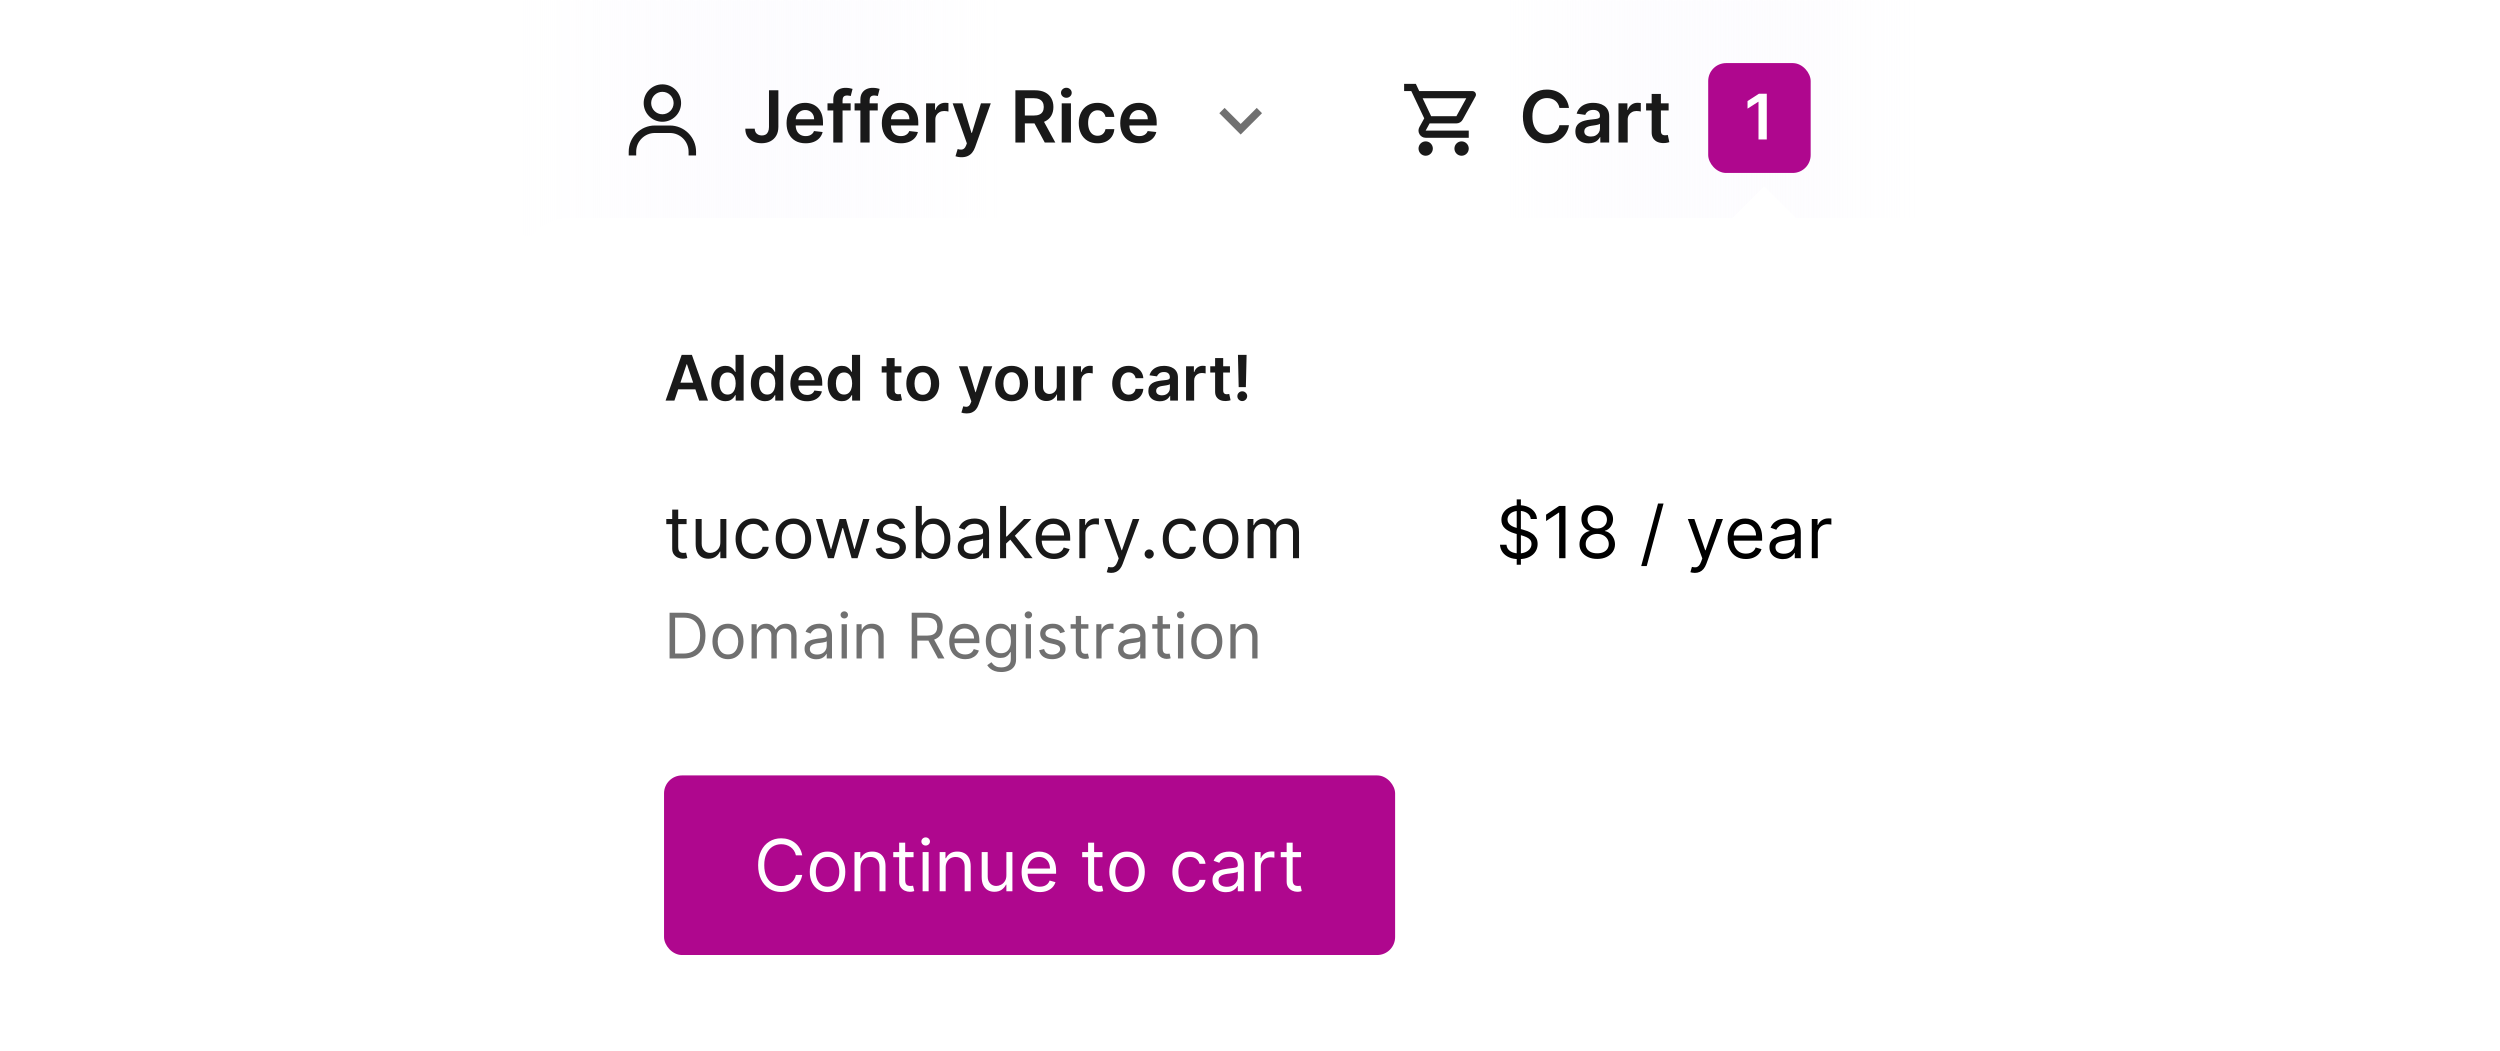 <svg width="816" height="343" viewBox="0 0 816 343" fill="none" xmlns="http://www.w3.org/2000/svg">
<g clip-path="url(#clip0_683_35263)">
<rect width="477.392" height="76.899" transform="translate(169.305 0.074)" fill="url(#paint0_linear_683_35263)"/>
<g clip-path="url(#clip1_683_35263)">
<path d="M216.203 27.531C212.836 27.531 210.096 30.271 210.096 33.638C210.096 37.005 212.836 39.745 216.203 39.745C219.57 39.745 222.309 37.005 222.309 33.638C222.309 30.271 219.57 27.531 216.203 27.531ZM216.203 37.302C214.183 37.302 212.539 35.658 212.539 33.638C212.539 31.618 214.183 29.974 216.203 29.974C218.223 29.974 219.867 31.618 219.867 33.638C219.867 35.658 218.223 37.302 216.203 37.302ZM227.195 50.736V49.515C227.195 44.802 223.359 40.966 218.645 40.966H213.76C209.046 40.966 205.211 44.802 205.211 49.515V50.736H207.654V49.515C207.654 46.148 210.393 43.408 213.76 43.408H218.645C222.013 43.408 224.752 46.148 224.752 49.515V50.736H227.195Z" fill="#191919"/>
<path d="M250.996 29.469H254.061V41.46C254.055 42.559 253.822 43.506 253.361 44.3C252.901 45.088 252.257 45.696 251.429 46.123C250.608 46.545 249.65 46.756 248.557 46.756C247.557 46.756 246.658 46.579 245.859 46.223C245.065 45.863 244.435 45.33 243.968 44.625C243.502 43.92 243.269 43.042 243.269 41.993H246.342C246.347 42.454 246.447 42.851 246.641 43.184C246.841 43.517 247.116 43.772 247.466 43.95C247.815 44.128 248.218 44.217 248.673 44.217C249.167 44.217 249.586 44.114 249.931 43.908C250.275 43.697 250.536 43.387 250.713 42.976C250.896 42.565 250.991 42.06 250.996 41.46V29.469ZM262.942 46.773C261.659 46.773 260.552 46.507 259.619 45.974C258.692 45.435 257.979 44.675 257.479 43.692C256.979 42.704 256.73 41.541 256.73 40.203C256.73 38.887 256.979 37.733 257.479 36.739C257.984 35.739 258.689 34.962 259.594 34.407C260.499 33.846 261.562 33.566 262.784 33.566C263.572 33.566 264.316 33.694 265.015 33.949C265.72 34.199 266.342 34.588 266.881 35.115C267.425 35.642 267.852 36.314 268.163 37.13C268.474 37.941 268.629 38.907 268.629 40.028V40.952H258.145V38.92H265.74C265.734 38.343 265.609 37.83 265.365 37.38C265.121 36.925 264.779 36.567 264.341 36.306C263.908 36.045 263.403 35.914 262.825 35.914C262.209 35.914 261.668 36.064 261.201 36.364C260.735 36.658 260.371 37.047 260.111 37.53C259.855 38.007 259.725 38.532 259.719 39.104V40.877C259.719 41.621 259.855 42.26 260.127 42.793C260.399 43.32 260.779 43.725 261.268 44.008C261.757 44.286 262.328 44.425 262.983 44.425C263.422 44.425 263.819 44.364 264.174 44.242C264.529 44.114 264.838 43.928 265.098 43.684C265.359 43.439 265.556 43.137 265.69 42.776L268.504 43.092C268.327 43.836 267.988 44.486 267.488 45.041C266.994 45.59 266.361 46.018 265.59 46.323C264.818 46.623 263.935 46.773 262.942 46.773ZM277.658 33.733V36.064H270.097V33.733H277.658ZM271.987 46.523V32.525C271.987 31.665 272.165 30.949 272.52 30.377C272.881 29.805 273.364 29.378 273.969 29.094C274.574 28.811 275.246 28.67 275.984 28.67C276.506 28.67 276.97 28.711 277.375 28.795C277.78 28.878 278.08 28.953 278.274 29.019L277.675 31.351C277.547 31.312 277.386 31.273 277.192 31.235C276.997 31.19 276.781 31.168 276.542 31.168C275.981 31.168 275.585 31.304 275.351 31.576C275.124 31.842 275.01 32.225 275.01 32.725V46.523H271.987ZM286.497 33.733V36.064H278.936V33.733H286.497ZM280.826 46.523V32.525C280.826 31.665 281.004 30.949 281.359 30.377C281.72 29.805 282.203 29.378 282.808 29.094C283.413 28.811 284.085 28.67 284.824 28.67C285.345 28.67 285.809 28.711 286.214 28.795C286.619 28.878 286.919 28.953 287.114 29.019L286.514 31.351C286.386 31.312 286.225 31.273 286.031 31.235C285.837 31.19 285.62 31.168 285.381 31.168C284.821 31.168 284.424 31.304 284.191 31.576C283.963 31.842 283.849 32.225 283.849 32.725V46.523H280.826ZM294.04 46.773C292.757 46.773 291.65 46.507 290.717 45.974C289.79 45.435 289.077 44.675 288.577 43.692C288.077 42.704 287.828 41.541 287.828 40.203C287.828 38.887 288.077 37.733 288.577 36.739C289.082 35.739 289.787 34.962 290.692 34.407C291.597 33.846 292.66 33.566 293.881 33.566C294.67 33.566 295.414 33.694 296.113 33.949C296.818 34.199 297.44 34.588 297.978 35.115C298.522 35.642 298.95 36.314 299.261 37.13C299.572 37.941 299.727 38.907 299.727 40.028V40.952H289.243V38.92H296.838C296.832 38.343 296.707 37.83 296.463 37.38C296.219 36.925 295.877 36.567 295.439 36.306C295.006 36.045 294.5 35.914 293.923 35.914C293.307 35.914 292.766 36.064 292.299 36.364C291.833 36.658 291.469 37.047 291.208 37.53C290.953 38.007 290.823 38.532 290.817 39.104V40.877C290.817 41.621 290.953 42.26 291.225 42.793C291.497 43.32 291.877 43.725 292.366 44.008C292.854 44.286 293.426 44.425 294.081 44.425C294.52 44.425 294.917 44.364 295.272 44.242C295.627 44.114 295.935 43.928 296.196 43.684C296.457 43.439 296.654 43.137 296.788 42.776L299.602 43.092C299.425 43.836 299.086 44.486 298.586 45.041C298.092 45.59 297.459 46.018 296.688 46.323C295.916 46.623 295.033 46.773 294.04 46.773ZM302.277 46.523V33.733H305.2V35.864H305.333C305.567 35.126 305.966 34.557 306.533 34.157C307.104 33.752 307.757 33.549 308.489 33.549C308.656 33.549 308.842 33.558 309.047 33.574C309.258 33.586 309.433 33.605 309.572 33.633V36.406C309.444 36.361 309.242 36.322 308.964 36.289C308.692 36.25 308.428 36.231 308.173 36.231C307.623 36.231 307.129 36.35 306.691 36.589C306.258 36.822 305.916 37.147 305.666 37.563C305.417 37.98 305.292 38.46 305.292 39.004V46.523H302.277ZM313.838 51.32C313.427 51.32 313.046 51.286 312.697 51.22C312.353 51.159 312.078 51.087 311.872 51.003L312.572 48.655C313.01 48.783 313.402 48.844 313.746 48.838C314.09 48.833 314.393 48.724 314.654 48.513C314.92 48.308 315.145 47.964 315.328 47.481L315.586 46.79L310.948 33.733H314.146L317.093 43.392H317.227L320.183 33.733H323.389L318.268 48.072C318.029 48.749 317.712 49.33 317.318 49.812C316.924 50.301 316.441 50.673 315.869 50.928C315.303 51.189 314.626 51.32 313.838 51.32ZM331.425 46.523V29.469H337.82C339.13 29.469 340.229 29.697 341.117 30.152C342.011 30.607 342.686 31.246 343.141 32.067C343.602 32.883 343.832 33.835 343.832 34.923C343.832 36.017 343.599 36.966 343.133 37.771C342.672 38.571 341.992 39.19 341.092 39.628C340.193 40.061 339.088 40.278 337.778 40.278H333.223V37.713H337.362C338.128 37.713 338.755 37.608 339.244 37.397C339.732 37.18 340.093 36.866 340.326 36.456C340.565 36.039 340.684 35.529 340.684 34.923C340.684 34.318 340.565 33.802 340.326 33.375C340.088 32.941 339.724 32.614 339.235 32.392C338.747 32.164 338.117 32.05 337.345 32.05H334.514V46.523H331.425ZM340.235 38.796L344.457 46.523H341.009L336.862 38.796H340.235ZM346.543 46.523V33.733H349.557V46.523H346.543ZM348.058 31.917C347.581 31.917 347.17 31.759 346.826 31.443C346.482 31.121 346.309 30.735 346.309 30.285C346.309 29.83 346.482 29.444 346.826 29.128C347.17 28.806 347.581 28.645 348.058 28.645C348.541 28.645 348.952 28.806 349.291 29.128C349.635 29.444 349.807 29.83 349.807 30.285C349.807 30.735 349.635 31.121 349.291 31.443C348.952 31.759 348.541 31.917 348.058 31.917ZM358.236 46.773C356.959 46.773 355.863 46.493 354.947 45.932C354.036 45.371 353.334 44.597 352.84 43.609C352.351 42.615 352.107 41.471 352.107 40.178C352.107 38.879 352.357 37.733 352.857 36.739C353.356 35.739 354.061 34.962 354.972 34.407C355.888 33.846 356.97 33.566 358.219 33.566C359.257 33.566 360.176 33.758 360.976 34.141C361.781 34.518 362.422 35.054 362.899 35.748C363.377 36.436 363.649 37.241 363.715 38.163H360.834C360.718 37.547 360.44 37.033 360.001 36.622C359.568 36.206 358.988 35.998 358.261 35.998C357.645 35.998 357.104 36.164 356.637 36.497C356.171 36.825 355.807 37.297 355.546 37.913C355.291 38.529 355.163 39.267 355.163 40.128C355.163 40.999 355.291 41.749 355.546 42.376C355.802 42.998 356.16 43.478 356.621 43.817C357.087 44.15 357.634 44.316 358.261 44.316C358.705 44.316 359.102 44.233 359.452 44.067C359.807 43.895 360.104 43.648 360.343 43.326C360.582 43.004 360.745 42.612 360.834 42.151H363.715C363.643 43.056 363.377 43.858 362.916 44.558C362.455 45.252 361.828 45.796 361.034 46.19C360.24 46.579 359.307 46.773 358.236 46.773ZM371.853 46.773C370.571 46.773 369.463 46.507 368.531 45.974C367.603 45.435 366.89 44.675 366.39 43.692C365.891 42.704 365.641 41.541 365.641 40.203C365.641 38.887 365.891 37.733 366.39 36.739C366.896 35.739 367.601 34.962 368.506 34.407C369.41 33.846 370.474 33.566 371.695 33.566C372.483 33.566 373.227 33.694 373.927 33.949C374.632 34.199 375.253 34.588 375.792 35.115C376.336 35.642 376.763 36.314 377.074 37.13C377.385 37.941 377.541 38.907 377.541 40.028V40.952H367.057V38.92H374.651C374.645 38.343 374.521 37.83 374.276 37.38C374.032 36.925 373.691 36.567 373.252 36.306C372.819 36.045 372.314 35.914 371.736 35.914C371.12 35.914 370.579 36.064 370.113 36.364C369.646 36.658 369.283 37.047 369.022 37.53C368.766 38.007 368.636 38.532 368.63 39.104V40.877C368.63 41.621 368.766 42.26 369.038 42.793C369.311 43.32 369.691 43.725 370.179 44.008C370.668 44.286 371.24 44.425 371.895 44.425C372.333 44.425 372.73 44.364 373.085 44.242C373.441 44.114 373.749 43.928 374.01 43.684C374.271 43.439 374.468 43.137 374.601 42.776L377.416 43.092C377.238 43.836 376.899 44.486 376.4 45.041C375.906 45.59 375.273 46.018 374.501 46.323C373.729 46.623 372.847 46.773 371.853 46.773Z" fill="#191919"/>
<path d="M410.198 35.217L404.954 40.46L399.711 35.217L397.984 36.944L404.954 43.914L411.925 36.944L410.198 35.217Z" fill="#707070"/>
</g>
<path d="M475.358 40.281C476.237 40.281 477.01 39.801 477.409 39.074L481.605 31.465C482.038 30.691 481.476 29.729 480.585 29.729H463.239L462.137 27.384H458.305V29.729H460.649L464.868 38.628L463.286 41.489C462.43 43.06 463.555 44.971 465.337 44.971H479.401V42.626H465.337L466.626 40.281H475.358ZM464.352 32.074H478.593L475.358 37.937H467.13L464.352 32.074ZM465.337 46.144C464.048 46.144 463.005 47.199 463.005 48.489C463.005 49.778 464.048 50.834 465.337 50.834C466.626 50.834 467.681 49.778 467.681 48.489C467.681 47.199 466.626 46.144 465.337 46.144ZM477.057 46.144C475.768 46.144 474.725 47.199 474.725 48.489C474.725 49.778 475.768 50.834 477.057 50.834C478.346 50.834 479.401 49.778 479.401 48.489C479.401 47.199 478.346 46.144 477.057 46.144Z" fill="#191919"/>
<path d="M512.108 35.223H508.993C508.905 34.712 508.741 34.26 508.502 33.866C508.263 33.466 507.966 33.127 507.611 32.85C507.256 32.572 506.851 32.364 506.395 32.225C505.946 32.081 505.46 32.009 504.938 32.009C504.011 32.009 503.189 32.242 502.473 32.708C501.757 33.169 501.196 33.846 500.791 34.74C500.386 35.629 500.183 36.714 500.183 37.996C500.183 39.301 500.386 40.4 500.791 41.294C501.202 42.182 501.763 42.854 502.473 43.309C503.189 43.759 504.008 43.983 504.93 43.983C505.44 43.983 505.918 43.917 506.362 43.783C506.812 43.645 507.214 43.442 507.569 43.176C507.93 42.909 508.233 42.582 508.477 42.193C508.727 41.804 508.899 41.36 508.993 40.861L512.108 40.877C511.991 41.688 511.739 42.448 511.35 43.159C510.967 43.87 510.465 44.497 509.843 45.041C509.221 45.579 508.494 46.001 507.661 46.307C506.828 46.606 505.904 46.756 504.888 46.756C503.389 46.756 502.051 46.409 500.874 45.715C499.697 45.022 498.77 44.02 498.093 42.709C497.416 41.399 497.077 39.828 497.077 37.996C497.077 36.159 497.419 34.588 498.101 33.283C498.784 31.973 499.714 30.971 500.891 30.277C502.068 29.583 503.4 29.236 504.888 29.236C505.837 29.236 506.72 29.369 507.536 29.636C508.352 29.902 509.079 30.294 509.718 30.81C510.356 31.32 510.881 31.948 511.292 32.692C511.708 33.43 511.98 34.274 512.108 35.223ZM518.484 46.781C517.674 46.781 516.944 46.637 516.294 46.348C515.65 46.054 515.14 45.621 514.762 45.049C514.39 44.477 514.204 43.772 514.204 42.934C514.204 42.212 514.337 41.616 514.604 41.144C514.87 40.672 515.234 40.294 515.695 40.011C516.155 39.728 516.675 39.514 517.252 39.37C517.835 39.22 518.437 39.112 519.059 39.045C519.808 38.968 520.416 38.898 520.883 38.837C521.349 38.771 521.688 38.671 521.898 38.537C522.115 38.399 522.223 38.185 522.223 37.896V37.846C522.223 37.219 522.037 36.733 521.665 36.389C521.293 36.045 520.758 35.873 520.058 35.873C519.32 35.873 518.734 36.034 518.301 36.356C517.874 36.678 517.585 37.058 517.435 37.496L514.621 37.097C514.843 36.32 515.209 35.67 515.72 35.148C516.23 34.621 516.855 34.227 517.593 33.966C518.332 33.699 519.148 33.566 520.042 33.566C520.658 33.566 521.271 33.638 521.882 33.783C522.492 33.927 523.05 34.166 523.556 34.499C524.061 34.826 524.466 35.273 524.771 35.839C525.082 36.406 525.238 37.114 525.238 37.963V46.523H522.34V44.766H522.24C522.057 45.121 521.799 45.455 521.465 45.765C521.138 46.071 520.724 46.318 520.225 46.507C519.731 46.69 519.151 46.781 518.484 46.781ZM519.267 44.566C519.872 44.566 520.397 44.447 520.841 44.208C521.285 43.964 521.626 43.642 521.865 43.242C522.109 42.843 522.232 42.407 522.232 41.935V40.428C522.137 40.505 521.976 40.578 521.749 40.644C521.527 40.711 521.277 40.769 520.999 40.819C520.722 40.869 520.447 40.913 520.175 40.952C519.903 40.991 519.667 41.025 519.467 41.052C519.017 41.113 518.615 41.213 518.259 41.352C517.904 41.491 517.624 41.685 517.418 41.935C517.213 42.179 517.11 42.496 517.11 42.884C517.11 43.439 517.313 43.858 517.718 44.142C518.123 44.425 518.64 44.566 519.267 44.566ZM528.269 46.523V33.733H531.192V35.864H531.325C531.558 35.126 531.958 34.557 532.524 34.157C533.096 33.752 533.748 33.549 534.481 33.549C534.647 33.549 534.833 33.558 535.039 33.574C535.25 33.586 535.425 33.605 535.563 33.633V36.406C535.436 36.361 535.233 36.322 534.956 36.289C534.683 36.25 534.42 36.231 534.164 36.231C533.615 36.231 533.121 36.35 532.682 36.589C532.249 36.822 531.908 37.147 531.658 37.563C531.408 37.98 531.283 38.46 531.283 39.004V46.523H528.269ZM544.64 33.733V36.064H537.287V33.733H544.64ZM539.102 30.668H542.117V42.676C542.117 43.081 542.178 43.392 542.3 43.609C542.428 43.82 542.594 43.964 542.8 44.042C543.005 44.119 543.233 44.158 543.483 44.158C543.671 44.158 543.843 44.144 543.999 44.117C544.16 44.089 544.282 44.064 544.365 44.042L544.873 46.398C544.712 46.454 544.482 46.515 544.182 46.581C543.888 46.648 543.527 46.687 543.1 46.698C542.345 46.72 541.664 46.606 541.059 46.357C540.454 46.101 539.974 45.707 539.619 45.174C539.269 44.641 539.097 43.975 539.102 43.176V30.668Z" fill="#191919"/>
<rect x="557.555" y="20.592" width="33.449" height="35.862" rx="5.862" fill="#AF078E"/>
<path d="M576.677 30.601V45.523H573.974V33.231H573.886L570.396 35.461V32.983L574.105 30.601H576.677Z" fill="white"/>
<g filter="url(#filter0_ddd_683_35263)">
<path d="M169.844 92.972C169.844 84.136 177.007 76.972 185.844 76.972H630.159C638.996 76.972 646.159 84.136 646.159 92.972V326.499C646.159 335.335 638.996 342.499 630.159 342.499H185.844C177.007 342.499 169.844 335.335 169.844 326.499V92.972Z" fill="white"/>
<path d="M220.13 136.612H217.245L222.498 121.69H225.835L231.096 136.612H228.211L224.225 124.75H224.109L220.13 136.612ZM220.225 130.761H228.094V132.932H220.225V130.761ZM236.758 136.809C235.878 136.809 235.091 136.583 234.397 136.131C233.702 135.679 233.153 135.024 232.75 134.164C232.347 133.304 232.145 132.26 232.145 131.031C232.145 129.787 232.349 128.738 232.757 127.883C233.17 127.023 233.727 126.375 234.426 125.938C235.126 125.496 235.905 125.275 236.765 125.275C237.421 125.275 237.96 125.386 238.382 125.61C238.805 125.828 239.14 126.093 239.388 126.404C239.636 126.71 239.828 126.999 239.964 127.271H240.073V121.69H242.718V136.612H240.124V134.849H239.964C239.828 135.121 239.631 135.41 239.373 135.716C239.116 136.017 238.776 136.274 238.353 136.488C237.931 136.702 237.399 136.809 236.758 136.809ZM237.494 134.645C238.052 134.645 238.528 134.494 238.922 134.193C239.315 133.887 239.614 133.462 239.818 132.918C240.022 132.374 240.124 131.74 240.124 131.016C240.124 130.292 240.022 129.663 239.818 129.129C239.619 128.595 239.322 128.179 238.929 127.883C238.54 127.587 238.062 127.439 237.494 127.439C236.906 127.439 236.415 127.592 236.022 127.898C235.628 128.204 235.332 128.626 235.133 129.165C234.934 129.705 234.834 130.322 234.834 131.016C234.834 131.716 234.934 132.34 235.133 132.889C235.337 133.433 235.636 133.863 236.029 134.178C236.427 134.489 236.915 134.645 237.494 134.645ZM249.682 136.809C248.802 136.809 248.016 136.583 247.321 136.131C246.626 135.679 246.077 135.024 245.674 134.164C245.271 133.304 245.069 132.26 245.069 131.031C245.069 129.787 245.273 128.738 245.682 127.883C246.094 127.023 246.651 126.375 247.35 125.938C248.05 125.496 248.829 125.275 249.689 125.275C250.345 125.275 250.884 125.386 251.307 125.61C251.729 125.828 252.064 126.093 252.312 126.404C252.56 126.71 252.752 126.999 252.888 127.271H252.997V121.69H255.642V136.612H253.048V134.849H252.888C252.752 135.121 252.555 135.41 252.297 135.716C252.04 136.017 251.7 136.274 251.277 136.488C250.855 136.702 250.323 136.809 249.682 136.809ZM250.418 134.645C250.976 134.645 251.452 134.494 251.846 134.193C252.239 133.887 252.538 133.462 252.742 132.918C252.946 132.374 253.048 131.74 253.048 131.016C253.048 130.292 252.946 129.663 252.742 129.129C252.543 128.595 252.246 128.179 251.853 127.883C251.464 127.587 250.986 127.439 250.418 127.439C249.83 127.439 249.339 127.592 248.946 127.898C248.552 128.204 248.256 128.626 248.057 129.165C247.858 129.705 247.758 130.322 247.758 131.016C247.758 131.716 247.858 132.34 248.057 132.889C248.261 133.433 248.56 133.863 248.953 134.178C249.351 134.489 249.84 134.645 250.418 134.645ZM263.407 136.831C262.285 136.831 261.316 136.597 260.5 136.131C259.689 135.66 259.065 134.995 258.627 134.135C258.19 133.27 257.972 132.252 257.972 131.082C257.972 129.931 258.19 128.92 258.627 128.051C259.069 127.176 259.686 126.496 260.478 126.011C261.27 125.52 262.2 125.275 263.269 125.275C263.959 125.275 264.609 125.386 265.222 125.61C265.838 125.828 266.382 126.168 266.854 126.63C267.33 127.091 267.704 127.679 267.976 128.393C268.248 129.102 268.384 129.948 268.384 130.929V131.738H259.21V129.96H265.855C265.851 129.454 265.741 129.005 265.528 128.612C265.314 128.213 265.015 127.9 264.631 127.672C264.252 127.443 263.81 127.329 263.305 127.329C262.766 127.329 262.292 127.46 261.884 127.723C261.476 127.98 261.158 128.32 260.93 128.743C260.706 129.161 260.592 129.62 260.587 130.12V131.672C260.587 132.323 260.706 132.881 260.944 133.348C261.182 133.809 261.515 134.164 261.943 134.412C262.37 134.654 262.87 134.776 263.444 134.776C263.827 134.776 264.175 134.722 264.486 134.616C264.796 134.504 265.066 134.341 265.294 134.127C265.523 133.914 265.695 133.649 265.812 133.333L268.274 133.61C268.119 134.261 267.823 134.829 267.386 135.315C266.953 135.796 266.399 136.17 265.724 136.437C265.049 136.699 264.277 136.831 263.407 136.831ZM274.768 136.809C273.889 136.809 273.102 136.583 272.408 136.131C271.713 135.679 271.164 135.024 270.761 134.164C270.358 133.304 270.156 132.26 270.156 131.031C270.156 129.787 270.36 128.738 270.768 127.883C271.181 127.023 271.737 126.375 272.437 125.938C273.136 125.496 273.916 125.275 274.776 125.275C275.431 125.275 275.971 125.386 276.393 125.61C276.816 125.828 277.151 126.093 277.399 126.404C277.646 126.71 277.838 126.999 277.974 127.271H278.084V121.69H280.729V136.612H278.135V134.849H277.974C277.838 135.121 277.642 135.41 277.384 135.716C277.127 136.017 276.787 136.274 276.364 136.488C275.941 136.702 275.41 136.809 274.768 136.809ZM275.504 134.645C276.063 134.645 276.539 134.494 276.932 134.193C277.326 133.887 277.625 133.462 277.829 132.918C278.033 132.374 278.135 131.74 278.135 131.016C278.135 130.292 278.033 129.663 277.829 129.129C277.629 128.595 277.333 128.179 276.94 127.883C276.551 127.587 276.073 127.439 275.504 127.439C274.917 127.439 274.426 127.592 274.032 127.898C273.639 128.204 273.343 128.626 273.144 129.165C272.944 129.705 272.845 130.322 272.845 131.016C272.845 131.716 272.944 132.34 273.144 132.889C273.348 133.433 273.646 133.863 274.04 134.178C274.438 134.489 274.926 134.645 275.504 134.645ZM294.217 125.42V127.46H287.784V125.42H294.217ZM289.372 122.739H292.01V133.246C292.01 133.6 292.063 133.872 292.17 134.062C292.282 134.246 292.427 134.373 292.607 134.441C292.787 134.509 292.986 134.543 293.205 134.543C293.37 134.543 293.52 134.531 293.656 134.506C293.797 134.482 293.904 134.46 293.977 134.441L294.421 136.503C294.28 136.551 294.079 136.605 293.817 136.663C293.559 136.721 293.243 136.755 292.869 136.765C292.209 136.785 291.614 136.685 291.084 136.466C290.555 136.243 290.135 135.898 289.824 135.432C289.518 134.965 289.367 134.382 289.372 133.683V122.739ZM301.185 136.831C300.092 136.831 299.145 136.59 298.343 136.109C297.542 135.628 296.92 134.956 296.478 134.091C296.041 133.226 295.822 132.216 295.822 131.06C295.822 129.904 296.041 128.891 296.478 128.022C296.92 127.152 297.542 126.477 298.343 125.996C299.145 125.515 300.092 125.275 301.185 125.275C302.278 125.275 303.225 125.515 304.026 125.996C304.828 126.477 305.447 127.152 305.884 128.022C306.327 128.891 306.548 129.904 306.548 131.06C306.548 132.216 306.327 133.226 305.884 134.091C305.447 134.956 304.828 135.628 304.026 136.109C303.225 136.59 302.278 136.831 301.185 136.831ZM301.199 134.718C301.792 134.718 302.287 134.555 302.686 134.229C303.084 133.899 303.38 133.457 303.575 132.903C303.774 132.35 303.873 131.733 303.873 131.053C303.873 130.368 303.774 129.748 303.575 129.195C303.38 128.636 303.084 128.192 302.686 127.861C302.287 127.531 301.792 127.366 301.199 127.366C300.592 127.366 300.087 127.531 299.684 127.861C299.286 128.192 298.987 128.636 298.788 129.195C298.593 129.748 298.496 130.368 298.496 131.053C298.496 131.733 298.593 132.35 298.788 132.903C298.987 133.457 299.286 133.899 299.684 134.229C300.087 134.555 300.592 134.718 301.199 134.718ZM315.515 140.809C315.156 140.809 314.823 140.78 314.517 140.722C314.216 140.668 313.975 140.605 313.796 140.532L314.408 138.477C314.791 138.589 315.134 138.643 315.435 138.638C315.736 138.633 316.001 138.538 316.229 138.353C316.462 138.174 316.659 137.873 316.819 137.45L317.045 136.845L312.987 125.42H315.785L318.364 133.872H318.481L321.067 125.42H323.873L319.391 137.967C319.183 138.56 318.906 139.068 318.561 139.49C318.216 139.918 317.793 140.243 317.293 140.467C316.798 140.695 316.205 140.809 315.515 140.809ZM330.199 136.831C329.106 136.831 328.159 136.59 327.357 136.109C326.556 135.628 325.934 134.956 325.492 134.091C325.055 133.226 324.836 132.216 324.836 131.06C324.836 129.904 325.055 128.891 325.492 128.022C325.934 127.152 326.556 126.477 327.357 125.996C328.159 125.515 329.106 125.275 330.199 125.275C331.292 125.275 332.239 125.515 333.041 125.996C333.842 126.477 334.461 127.152 334.899 128.022C335.341 128.891 335.562 129.904 335.562 131.06C335.562 132.216 335.341 133.226 334.899 134.091C334.461 134.956 333.842 135.628 333.041 136.109C332.239 136.59 331.292 136.831 330.199 136.831ZM330.213 134.718C330.806 134.718 331.302 134.555 331.7 134.229C332.098 133.899 332.394 133.457 332.589 132.903C332.788 132.35 332.887 131.733 332.887 131.053C332.887 130.368 332.788 129.748 332.589 129.195C332.394 128.636 332.098 128.192 331.7 127.861C331.302 127.531 330.806 127.366 330.213 127.366C329.606 127.366 329.101 127.531 328.698 127.861C328.3 128.192 328.001 128.636 327.802 129.195C327.607 129.748 327.51 130.368 327.51 131.053C327.51 131.733 327.607 132.35 327.802 132.903C328.001 133.457 328.3 133.899 328.698 134.229C329.101 134.555 329.606 134.718 330.213 134.718ZM344.934 131.905V125.42H347.571V136.612H345.014V134.623H344.897C344.645 135.25 344.229 135.762 343.651 136.16C343.078 136.559 342.371 136.758 341.531 136.758C340.797 136.758 340.149 136.595 339.585 136.27C339.027 135.939 338.59 135.461 338.274 134.834C337.958 134.203 337.8 133.44 337.8 132.546V125.42H340.438V132.138C340.438 132.847 340.632 133.411 341.021 133.829C341.409 134.246 341.919 134.455 342.551 134.455C342.94 134.455 343.316 134.361 343.68 134.171C344.045 133.982 344.343 133.7 344.577 133.326C344.815 132.947 344.934 132.473 344.934 131.905ZM350.284 136.612V125.42H352.841V127.286H352.958C353.162 126.64 353.511 126.142 354.007 125.792C354.507 125.437 355.078 125.26 355.719 125.26C355.865 125.26 356.028 125.267 356.207 125.282C356.392 125.292 356.545 125.309 356.666 125.333V127.759C356.555 127.72 356.377 127.686 356.134 127.657C355.896 127.623 355.666 127.606 355.442 127.606C354.961 127.606 354.529 127.711 354.145 127.92C353.766 128.124 353.468 128.408 353.249 128.772C353.03 129.136 352.921 129.557 352.921 130.033V136.612H350.284ZM368.39 136.831C367.273 136.831 366.313 136.585 365.512 136.095C364.715 135.604 364.101 134.926 363.668 134.062C363.241 133.192 363.027 132.192 363.027 131.06C363.027 129.923 363.246 128.92 363.683 128.051C364.12 127.176 364.737 126.496 365.534 126.011C366.335 125.52 367.282 125.275 368.375 125.275C369.284 125.275 370.088 125.442 370.787 125.777C371.491 126.108 372.053 126.576 372.47 127.184C372.888 127.786 373.126 128.49 373.184 129.297H370.663C370.561 128.757 370.318 128.308 369.935 127.949C369.556 127.584 369.048 127.402 368.412 127.402C367.873 127.402 367.399 127.548 366.991 127.839C366.583 128.126 366.265 128.539 366.036 129.078C365.813 129.617 365.701 130.263 365.701 131.016C365.701 131.779 365.813 132.435 366.036 132.983C366.26 133.528 366.573 133.948 366.976 134.244C367.384 134.535 367.863 134.681 368.412 134.681C368.8 134.681 369.148 134.608 369.454 134.463C369.765 134.312 370.025 134.096 370.233 133.814C370.442 133.532 370.586 133.19 370.663 132.787H373.184C373.121 133.579 372.888 134.28 372.485 134.892C372.082 135.5 371.533 135.976 370.838 136.321C370.144 136.661 369.327 136.831 368.39 136.831ZM378.571 136.838C377.862 136.838 377.223 136.712 376.654 136.459C376.091 136.202 375.644 135.823 375.314 135.322C374.988 134.822 374.826 134.205 374.826 133.472C374.826 132.84 374.942 132.318 375.175 131.905C375.408 131.492 375.727 131.162 376.13 130.914C376.533 130.666 376.987 130.479 377.492 130.353C378.002 130.222 378.529 130.127 379.073 130.069C379.729 130.001 380.261 129.94 380.669 129.887C381.077 129.829 381.374 129.741 381.558 129.625C381.748 129.503 381.842 129.316 381.842 129.063V129.02C381.842 128.471 381.68 128.046 381.354 127.745C381.029 127.443 380.56 127.293 379.948 127.293C379.302 127.293 378.789 127.434 378.41 127.715C378.036 127.997 377.784 128.33 377.653 128.714L375.19 128.364C375.384 127.684 375.705 127.116 376.152 126.659C376.599 126.198 377.145 125.853 377.791 125.624C378.437 125.391 379.151 125.275 379.933 125.275C380.472 125.275 381.009 125.338 381.544 125.464C382.078 125.59 382.566 125.799 383.008 126.091C383.45 126.377 383.805 126.768 384.072 127.264C384.344 127.759 384.48 128.379 384.48 129.122V136.612H381.944V135.075H381.857C381.697 135.386 381.471 135.677 381.179 135.949C380.893 136.216 380.531 136.432 380.094 136.597C379.661 136.758 379.154 136.838 378.571 136.838ZM379.256 134.9C379.785 134.9 380.244 134.795 380.633 134.586C381.021 134.373 381.32 134.091 381.529 133.741C381.743 133.392 381.85 133.01 381.85 132.597V131.278C381.767 131.347 381.626 131.41 381.427 131.468C381.233 131.526 381.014 131.577 380.771 131.621C380.528 131.665 380.288 131.704 380.05 131.738C379.812 131.772 379.605 131.801 379.43 131.825C379.037 131.878 378.685 131.966 378.374 132.087C378.063 132.209 377.818 132.379 377.638 132.597C377.458 132.811 377.368 133.088 377.368 133.428C377.368 133.914 377.546 134.28 377.9 134.528C378.255 134.776 378.707 134.9 379.256 134.9ZM387.132 136.612V125.42H389.69V127.286H389.806C390.01 126.64 390.36 126.142 390.855 125.792C391.356 125.437 391.926 125.26 392.568 125.26C392.713 125.26 392.876 125.267 393.056 125.282C393.24 125.292 393.393 125.309 393.515 125.333V127.759C393.403 127.72 393.226 127.686 392.983 127.657C392.745 127.623 392.514 127.606 392.291 127.606C391.81 127.606 391.378 127.711 390.994 127.92C390.615 128.124 390.316 128.408 390.098 128.772C389.879 129.136 389.77 129.557 389.77 130.033V136.612H387.132ZM401.457 125.42V127.46H395.023V125.42H401.457ZM396.612 122.739H399.249V133.246C399.249 133.6 399.303 133.872 399.41 134.062C399.521 134.246 399.667 134.373 399.847 134.441C400.026 134.509 400.226 134.543 400.444 134.543C400.609 134.543 400.76 134.531 400.896 134.506C401.037 134.482 401.144 134.46 401.217 134.441L401.661 136.503C401.52 136.551 401.319 136.605 401.056 136.663C400.799 136.721 400.483 136.755 400.109 136.765C399.448 136.785 398.853 136.685 398.324 136.466C397.794 136.243 397.374 135.898 397.063 135.432C396.757 134.965 396.607 134.382 396.612 133.683V122.739ZM406.891 121.69L406.65 132.226H404.304L404.071 121.69H406.891ZM405.477 136.772C405.035 136.772 404.656 136.617 404.341 136.306C404.03 135.995 403.874 135.616 403.874 135.169C403.874 134.732 404.03 134.358 404.341 134.047C404.656 133.736 405.035 133.581 405.477 133.581C405.909 133.581 406.284 133.736 406.599 134.047C406.92 134.358 407.08 134.732 407.08 135.169C407.08 135.466 407.005 135.735 406.854 135.978C406.709 136.221 406.514 136.415 406.271 136.561C406.033 136.702 405.769 136.772 405.477 136.772Z" fill="#191919"/>
<path d="M224.103 175.271V176.936H217.475V175.271H224.103ZM219.407 172.206H221.372V184.397C221.372 184.952 221.453 185.369 221.614 185.646C221.78 185.918 221.991 186.102 222.246 186.196C222.507 186.285 222.782 186.329 223.071 186.329C223.287 186.329 223.465 186.318 223.604 186.296C223.743 186.268 223.854 186.246 223.937 186.229L224.337 187.995C224.203 188.045 224.017 188.095 223.779 188.145C223.54 188.2 223.237 188.228 222.871 188.228C222.316 188.228 221.772 188.108 221.239 187.87C220.711 187.631 220.273 187.267 219.923 186.779C219.579 186.29 219.407 185.674 219.407 184.93V172.206ZM235.12 182.832V175.271H237.086V188.061H235.12V185.896H234.987C234.687 186.546 234.221 187.098 233.588 187.553C232.955 188.003 232.156 188.228 231.19 188.228C230.39 188.228 229.68 188.053 229.058 187.703C228.436 187.348 227.948 186.815 227.593 186.104C227.237 185.388 227.06 184.486 227.06 183.398V175.271H229.025V183.265C229.025 184.197 229.286 184.941 229.808 185.497C230.335 186.052 231.007 186.329 231.823 186.329C232.311 186.329 232.808 186.204 233.313 185.955C233.824 185.705 234.251 185.322 234.596 184.805C234.945 184.289 235.12 183.631 235.12 182.832ZM245.881 188.328C244.682 188.328 243.649 188.045 242.783 187.478C241.917 186.912 241.251 186.132 240.785 185.138C240.319 184.145 240.085 183.009 240.085 181.733C240.085 180.434 240.324 179.287 240.802 178.293C241.284 177.294 241.956 176.514 242.817 175.954C243.683 175.387 244.693 175.104 245.848 175.104C246.747 175.104 247.558 175.271 248.279 175.604C249.001 175.937 249.592 176.403 250.053 177.003C250.514 177.602 250.8 178.302 250.911 179.101H248.946C248.796 178.518 248.463 178.002 247.946 177.552C247.436 177.097 246.747 176.87 245.881 176.87C245.115 176.87 244.443 177.069 243.866 177.469C243.294 177.863 242.847 178.421 242.525 179.143C242.209 179.859 242.051 180.7 242.051 181.666C242.051 182.654 242.206 183.515 242.517 184.247C242.833 184.98 243.277 185.549 243.849 185.955C244.427 186.36 245.104 186.562 245.881 186.562C246.392 186.562 246.855 186.474 247.272 186.296C247.688 186.118 248.041 185.863 248.329 185.53C248.618 185.197 248.823 184.797 248.946 184.331H250.911C250.8 185.086 250.525 185.766 250.086 186.371C249.653 186.97 249.079 187.448 248.363 187.803C247.652 188.153 246.825 188.328 245.881 188.328ZM258.98 188.328C257.825 188.328 256.812 188.053 255.94 187.503C255.074 186.954 254.397 186.185 253.909 185.197C253.426 184.209 253.184 183.054 253.184 181.733C253.184 180.4 253.426 179.237 253.909 178.244C254.397 177.25 255.074 176.478 255.94 175.929C256.812 175.379 257.825 175.104 258.98 175.104C260.134 175.104 261.145 175.379 262.011 175.929C262.882 176.478 263.56 177.25 264.043 178.244C264.531 179.237 264.776 180.4 264.776 181.733C264.776 183.054 264.531 184.209 264.043 185.197C263.56 186.185 262.882 186.954 262.011 187.503C261.145 188.053 260.134 188.328 258.98 188.328ZM258.98 186.562C259.857 186.562 260.579 186.338 261.145 185.888C261.711 185.438 262.13 184.847 262.402 184.114C262.674 183.381 262.81 182.588 262.81 181.733C262.81 180.878 262.674 180.081 262.402 179.343C262.13 178.604 261.711 178.008 261.145 177.552C260.579 177.097 259.857 176.87 258.98 176.87C258.103 176.87 257.381 177.097 256.815 177.552C256.248 178.008 255.829 178.604 255.557 179.343C255.285 180.081 255.149 180.878 255.149 181.733C255.149 182.588 255.285 183.381 255.557 184.114C255.829 184.847 256.248 185.438 256.815 185.888C257.381 186.338 258.103 186.562 258.98 186.562ZM270.238 188.061L266.341 175.271H268.406L271.171 185.063H271.304L274.035 175.271H276.134L278.832 185.03H278.965L281.73 175.271H283.795L279.898 188.061H277.966L275.168 178.235H274.968L272.17 188.061H270.238ZM295.453 178.135L293.688 178.635C293.576 178.341 293.413 178.055 293.196 177.777C292.985 177.494 292.697 177.261 292.33 177.078C291.964 176.895 291.495 176.803 290.923 176.803C290.14 176.803 289.488 176.983 288.966 177.344C288.45 177.699 288.192 178.152 288.192 178.702C288.192 179.19 288.369 179.576 288.725 179.859C289.08 180.142 289.635 180.378 290.39 180.567L292.289 181.033C293.432 181.311 294.284 181.735 294.845 182.307C295.406 182.873 295.686 183.603 295.686 184.497C295.686 185.23 295.475 185.885 295.053 186.462C294.637 187.04 294.054 187.495 293.304 187.828C292.555 188.161 291.683 188.328 290.69 188.328C289.385 188.328 288.305 188.045 287.45 187.478C286.596 186.912 286.054 186.085 285.827 184.997L287.692 184.531C287.87 185.219 288.205 185.735 288.7 186.079C289.199 186.424 289.851 186.596 290.656 186.596C291.572 186.596 292.3 186.401 292.838 186.013C293.382 185.619 293.654 185.147 293.654 184.597C293.654 184.153 293.499 183.781 293.188 183.481C292.877 183.176 292.4 182.948 291.756 182.798L289.624 182.299C288.452 182.021 287.592 181.591 287.042 181.008C286.498 180.42 286.226 179.684 286.226 178.801C286.226 178.08 286.429 177.441 286.834 176.886C287.245 176.331 287.803 175.895 288.508 175.579C289.219 175.262 290.024 175.104 290.923 175.104C292.189 175.104 293.182 175.382 293.904 175.937C294.631 176.492 295.148 177.225 295.453 178.135ZM298.911 188.061V171.007H300.876V177.303H301.043C301.187 177.08 301.387 176.797 301.642 176.453C301.903 176.103 302.275 175.793 302.758 175.521C303.246 175.243 303.907 175.104 304.74 175.104C305.817 175.104 306.766 175.373 307.588 175.912C308.409 176.45 309.05 177.214 309.511 178.202C309.972 179.19 310.202 180.356 310.202 181.699C310.202 183.054 309.972 184.228 309.511 185.222C309.05 186.21 308.412 186.976 307.596 187.52C306.78 188.059 305.839 188.328 304.773 188.328C303.951 188.328 303.294 188.192 302.8 187.92C302.305 187.642 301.925 187.328 301.659 186.979C301.392 186.623 301.187 186.329 301.043 186.096H300.809V188.061H298.911ZM300.843 181.666C300.843 182.632 300.984 183.484 301.267 184.222C301.55 184.955 301.964 185.53 302.508 185.946C303.052 186.357 303.718 186.562 304.507 186.562C305.328 186.562 306.014 186.346 306.563 185.913C307.119 185.474 307.535 184.886 307.813 184.147C308.096 183.404 308.237 182.576 308.237 181.666C308.237 180.767 308.098 179.956 307.821 179.234C307.549 178.507 307.135 177.933 306.58 177.511C306.03 177.083 305.339 176.87 304.507 176.87C303.707 176.87 303.035 177.072 302.491 177.477C301.947 177.877 301.537 178.438 301.259 179.16C300.981 179.876 300.843 180.711 300.843 181.666ZM316.972 188.361C316.162 188.361 315.426 188.208 314.766 187.903C314.105 187.592 313.58 187.145 313.192 186.562C312.803 185.974 312.609 185.263 312.609 184.431C312.609 183.698 312.753 183.104 313.042 182.649C313.331 182.188 313.716 181.827 314.199 181.566C314.682 181.305 315.215 181.111 315.798 180.983C316.387 180.85 316.978 180.744 317.572 180.667C318.349 180.567 318.979 180.492 319.462 180.442C319.951 180.386 320.306 180.295 320.528 180.167C320.756 180.039 320.87 179.817 320.87 179.501V179.434C320.87 178.613 320.645 177.974 320.195 177.519C319.751 177.064 319.076 176.836 318.172 176.836C317.233 176.836 316.498 177.042 315.965 177.452C315.432 177.863 315.057 178.302 314.841 178.768L312.975 178.102C313.308 177.325 313.753 176.72 314.308 176.287C314.868 175.848 315.479 175.543 316.14 175.371C316.806 175.193 317.461 175.104 318.105 175.104C318.516 175.104 318.988 175.154 319.521 175.254C320.059 175.348 320.578 175.546 321.078 175.845C321.583 176.145 322.002 176.598 322.335 177.203C322.668 177.808 322.835 178.618 322.835 179.634V188.061H320.87V186.329H320.77C320.636 186.607 320.414 186.904 320.103 187.22C319.793 187.537 319.379 187.806 318.863 188.028C318.346 188.25 317.716 188.361 316.972 188.361ZM317.272 186.596C318.049 186.596 318.704 186.443 319.237 186.138C319.776 185.832 320.181 185.438 320.453 184.955C320.731 184.472 320.87 183.964 320.87 183.431V181.633C320.786 181.733 320.603 181.824 320.32 181.907C320.042 181.985 319.72 182.055 319.354 182.116C318.993 182.171 318.641 182.221 318.296 182.266C317.958 182.304 317.683 182.338 317.472 182.365C316.961 182.432 316.484 182.54 316.04 182.69C315.601 182.835 315.246 183.054 314.974 183.348C314.707 183.637 314.574 184.031 314.574 184.531C314.574 185.213 314.827 185.73 315.332 186.079C315.843 186.424 316.489 186.596 317.272 186.596ZM328.254 183.398L328.22 180.967H328.62L334.216 175.271H336.647L330.685 181.3H330.519L328.254 183.398ZM326.422 188.061V171.007H328.387V188.061H326.422ZM334.549 188.061L329.553 181.733L330.952 180.367L337.047 188.061H334.549ZM344.013 188.328C342.78 188.328 341.717 188.056 340.824 187.512C339.935 186.962 339.25 186.196 338.767 185.213C338.289 184.225 338.051 183.076 338.051 181.766C338.051 180.456 338.289 179.301 338.767 178.302C339.25 177.297 339.921 176.514 340.782 175.954C341.648 175.387 342.658 175.104 343.813 175.104C344.479 175.104 345.137 175.215 345.787 175.437C346.436 175.659 347.027 176.02 347.56 176.52C348.093 177.014 348.518 177.669 348.834 178.485C349.151 179.301 349.309 180.306 349.309 181.499V182.332H339.45V180.633H347.31C347.31 179.912 347.166 179.268 346.877 178.702C346.594 178.135 346.189 177.688 345.662 177.361C345.14 177.033 344.524 176.87 343.813 176.87C343.03 176.87 342.353 177.064 341.781 177.452C341.215 177.835 340.779 178.335 340.474 178.951C340.168 179.568 340.016 180.228 340.016 180.933V182.066C340.016 183.032 340.182 183.85 340.515 184.522C340.854 185.188 341.323 185.696 341.923 186.046C342.522 186.39 343.219 186.562 344.013 186.562C344.529 186.562 344.995 186.49 345.412 186.346C345.834 186.196 346.197 185.974 346.503 185.68C346.808 185.38 347.044 185.008 347.211 184.564L349.109 185.097C348.909 185.741 348.573 186.307 348.102 186.796C347.63 187.279 347.047 187.656 346.353 187.928C345.659 188.195 344.879 188.328 344.013 188.328ZM352.298 188.061V175.271H354.197V177.203H354.33C354.563 176.57 354.985 176.056 355.596 175.662C356.207 175.268 356.895 175.071 357.661 175.071C357.805 175.071 357.986 175.074 358.202 175.079C358.419 175.085 358.583 175.093 358.694 175.104V177.103C358.627 177.086 358.474 177.061 358.236 177.028C358.003 176.989 357.756 176.969 357.495 176.969C356.873 176.969 356.318 177.1 355.829 177.361C355.346 177.616 354.963 177.972 354.68 178.427C354.402 178.876 354.264 179.39 354.264 179.967V188.061H352.298ZM362.678 192.858C362.345 192.858 362.048 192.83 361.787 192.774C361.526 192.725 361.346 192.675 361.246 192.625L361.746 190.893C362.223 191.015 362.645 191.059 363.011 191.026C363.378 190.992 363.703 190.829 363.986 190.534C364.274 190.246 364.538 189.777 364.777 189.127L365.143 188.128L360.413 175.271H362.545L366.076 185.463H366.209L369.74 175.271H371.872L366.442 189.927C366.198 190.587 365.895 191.134 365.535 191.567C365.174 192.006 364.755 192.33 364.277 192.541C363.805 192.752 363.272 192.858 362.678 192.858ZM375.096 188.195C374.685 188.195 374.333 188.047 374.039 187.753C373.744 187.459 373.597 187.106 373.597 186.696C373.597 186.285 373.744 185.932 374.039 185.638C374.333 185.344 374.685 185.197 375.096 185.197C375.507 185.197 375.86 185.344 376.154 185.638C376.448 185.932 376.595 186.285 376.595 186.696C376.595 186.968 376.526 187.217 376.387 187.445C376.254 187.673 376.073 187.856 375.846 187.995C375.624 188.128 375.374 188.195 375.096 188.195ZM385.318 188.328C384.119 188.328 383.086 188.045 382.22 187.478C381.354 186.912 380.688 186.132 380.222 185.138C379.755 184.145 379.522 183.009 379.522 181.733C379.522 180.434 379.761 179.287 380.238 178.293C380.721 177.294 381.393 176.514 382.253 175.954C383.119 175.387 384.13 175.104 385.285 175.104C386.184 175.104 386.994 175.271 387.716 175.604C388.438 175.937 389.029 176.403 389.49 177.003C389.951 177.602 390.236 178.302 390.347 179.101H388.382C388.232 178.518 387.899 178.002 387.383 177.552C386.872 177.097 386.184 176.87 385.318 176.87C384.552 176.87 383.88 177.069 383.303 177.469C382.731 177.863 382.284 178.421 381.962 179.143C381.646 179.859 381.487 180.7 381.487 181.666C381.487 182.654 381.643 183.515 381.954 184.247C382.27 184.98 382.714 185.549 383.286 185.955C383.863 186.36 384.541 186.562 385.318 186.562C385.829 186.562 386.292 186.474 386.708 186.296C387.125 186.118 387.477 185.863 387.766 185.53C388.055 185.197 388.26 184.797 388.382 184.331H390.347C390.236 185.086 389.962 185.766 389.523 186.371C389.09 186.97 388.515 187.448 387.799 187.803C387.089 188.153 386.262 188.328 385.318 188.328ZM398.417 188.328C397.262 188.328 396.249 188.053 395.377 187.503C394.511 186.954 393.834 186.185 393.345 185.197C392.862 184.209 392.621 183.054 392.621 181.733C392.621 180.4 392.862 179.237 393.345 178.244C393.834 177.25 394.511 176.478 395.377 175.929C396.249 175.379 397.262 175.104 398.417 175.104C399.571 175.104 400.582 175.379 401.448 175.929C402.319 176.478 402.996 177.25 403.479 178.244C403.968 179.237 404.212 180.4 404.212 181.733C404.212 183.054 403.968 184.209 403.479 185.197C402.996 186.185 402.319 186.954 401.448 187.503C400.582 188.053 399.571 188.328 398.417 188.328ZM398.417 186.562C399.294 186.562 400.015 186.338 400.582 185.888C401.148 185.438 401.567 184.847 401.839 184.114C402.111 183.381 402.247 182.588 402.247 181.733C402.247 180.878 402.111 180.081 401.839 179.343C401.567 178.604 401.148 178.008 400.582 177.552C400.015 177.097 399.294 176.87 398.417 176.87C397.539 176.87 396.818 177.097 396.251 177.552C395.685 178.008 395.266 178.604 394.994 179.343C394.722 180.081 394.586 180.878 394.586 181.733C394.586 182.588 394.722 183.381 394.994 184.114C395.266 184.847 395.685 185.438 396.251 185.888C396.818 186.338 397.539 186.562 398.417 186.562ZM407.212 188.061V175.271H409.111V177.269H409.277C409.544 176.586 409.974 176.056 410.568 175.679C411.162 175.296 411.875 175.104 412.708 175.104C413.552 175.104 414.254 175.296 414.815 175.679C415.381 176.056 415.822 176.586 416.139 177.269H416.272C416.6 176.609 417.091 176.084 417.746 175.695C418.401 175.301 419.187 175.104 420.103 175.104C421.246 175.104 422.182 175.462 422.909 176.178C423.636 176.889 424 177.996 424 179.501V188.061H422.034V179.501C422.034 178.557 421.776 177.883 421.26 177.477C420.744 177.072 420.136 176.87 419.436 176.87C418.537 176.87 417.84 177.142 417.346 177.686C416.852 178.224 416.605 178.907 416.605 179.734V188.061H414.607V179.301C414.607 178.574 414.371 177.988 413.899 177.544C413.427 177.094 412.819 176.87 412.075 176.87C411.564 176.87 411.087 177.006 410.643 177.278C410.204 177.55 409.849 177.927 409.577 178.41C409.311 178.887 409.177 179.44 409.177 180.067V188.061H407.212Z" fill="#191919"/>
<path d="M495.053 190.193V168.875H496.418V190.193H495.053ZM499.649 175.271C499.549 174.427 499.144 173.772 498.434 173.305C497.723 172.839 496.851 172.606 495.819 172.606C495.064 172.606 494.403 172.728 493.837 172.972C493.276 173.217 492.838 173.553 492.521 173.98C492.21 174.407 492.055 174.893 492.055 175.437C492.055 175.892 492.163 176.284 492.38 176.611C492.602 176.933 492.885 177.203 493.229 177.419C493.573 177.63 493.934 177.805 494.312 177.944C494.689 178.077 495.036 178.185 495.353 178.269L497.085 178.735C497.529 178.851 498.023 179.012 498.567 179.218C499.116 179.423 499.641 179.704 500.141 180.059C500.646 180.409 501.062 180.858 501.39 181.408C501.717 181.957 501.881 182.632 501.881 183.431C501.881 184.353 501.64 185.186 501.157 185.93C500.679 186.673 499.98 187.265 499.058 187.703C498.142 188.142 497.029 188.361 495.719 188.361C494.498 188.361 493.44 188.164 492.546 187.77C491.658 187.376 490.959 186.826 490.448 186.121C489.943 185.416 489.657 184.597 489.59 183.665H491.722C491.777 184.308 491.994 184.841 492.371 185.263C492.754 185.68 493.237 185.991 493.82 186.196C494.409 186.396 495.042 186.496 495.719 186.496C496.507 186.496 497.215 186.368 497.842 186.113C498.47 185.852 498.967 185.491 499.333 185.03C499.699 184.564 499.883 184.02 499.883 183.398C499.883 182.832 499.724 182.371 499.408 182.016C499.091 181.66 498.675 181.372 498.159 181.15C497.643 180.928 497.085 180.733 496.485 180.567L494.387 179.967C493.054 179.584 491.999 179.037 491.222 178.327C490.445 177.616 490.056 176.686 490.056 175.537C490.056 174.582 490.315 173.75 490.831 173.039C491.353 172.323 492.052 171.768 492.929 171.374C493.812 170.974 494.797 170.774 495.886 170.774C496.985 170.774 497.962 170.971 498.817 171.365C499.672 171.754 500.349 172.287 500.849 172.964C501.354 173.641 501.62 174.41 501.648 175.271H499.649ZM510.972 171.007V188.061H508.907V173.172H508.807L504.644 175.937V173.838L508.907 171.007H510.972ZM521.34 188.294C520.196 188.294 519.186 188.092 518.309 187.687C517.437 187.276 516.757 186.712 516.268 185.996C515.78 185.274 515.538 184.453 515.544 183.531C515.538 182.81 515.68 182.143 515.969 181.533C516.257 180.917 516.651 180.403 517.151 179.992C517.656 179.576 518.22 179.312 518.842 179.201V179.101C518.025 178.89 517.376 178.432 516.893 177.727C516.41 177.017 516.171 176.209 516.177 175.304C516.171 174.438 516.391 173.664 516.835 172.981C517.279 172.298 517.889 171.759 518.667 171.365C519.449 170.971 520.34 170.774 521.34 170.774C522.328 170.774 523.21 170.971 523.988 171.365C524.765 171.759 525.376 172.298 525.82 172.981C526.269 173.664 526.497 174.438 526.503 175.304C526.497 176.209 526.25 177.017 525.761 177.727C525.278 178.432 524.637 178.89 523.838 179.101V179.201C524.454 179.312 525.009 179.576 525.503 179.992C525.997 180.403 526.391 180.917 526.686 181.533C526.98 182.143 527.13 182.81 527.135 183.531C527.13 184.453 526.88 185.274 526.386 185.996C525.897 186.712 525.217 187.276 524.346 187.687C523.48 188.092 522.478 188.294 521.34 188.294ZM521.34 186.462C522.111 186.462 522.777 186.338 523.338 186.088C523.899 185.838 524.332 185.485 524.637 185.03C524.943 184.575 525.098 184.042 525.104 183.431C525.098 182.787 524.931 182.218 524.604 181.724C524.276 181.23 523.829 180.842 523.263 180.558C522.703 180.275 522.061 180.134 521.34 180.134C520.612 180.134 519.963 180.275 519.391 180.558C518.825 180.842 518.378 181.23 518.05 181.724C517.728 182.218 517.57 182.787 517.576 183.431C517.57 184.042 517.717 184.575 518.017 185.03C518.322 185.485 518.758 185.838 519.324 186.088C519.891 186.338 520.562 186.462 521.34 186.462ZM521.34 178.368C521.95 178.368 522.492 178.246 522.963 178.002C523.441 177.758 523.816 177.416 524.088 176.978C524.36 176.539 524.498 176.026 524.504 175.437C524.498 174.86 524.362 174.357 524.096 173.93C523.829 173.497 523.46 173.164 522.988 172.931C522.517 172.692 521.967 172.573 521.34 172.573C520.701 172.573 520.143 172.692 519.666 172.931C519.188 173.164 518.819 173.497 518.558 173.93C518.297 174.357 518.17 174.86 518.175 175.437C518.17 176.026 518.3 176.539 518.567 176.978C518.839 177.416 519.213 177.758 519.691 178.002C520.168 178.246 520.718 178.368 521.34 178.368ZM542.984 170.208L537.488 190.626H535.689L541.185 170.208H542.984ZM553.175 192.858C552.841 192.858 552.544 192.83 552.283 192.774C552.023 192.725 551.842 192.675 551.742 192.625L552.242 190.893C552.719 191.015 553.141 191.059 553.508 191.026C553.874 190.992 554.199 190.829 554.482 190.534C554.771 190.246 555.034 189.777 555.273 189.127L555.639 188.128L550.91 175.271H553.041L556.572 185.463H556.705L560.236 175.271H562.368L556.938 189.927C556.694 190.587 556.392 191.134 556.031 191.567C555.67 192.006 555.251 192.33 554.773 192.541C554.301 192.752 553.769 192.858 553.175 192.858ZM569.866 188.328C568.634 188.328 567.571 188.056 566.677 187.512C565.789 186.962 565.103 186.196 564.62 185.213C564.143 184.225 563.904 183.076 563.904 181.766C563.904 180.456 564.143 179.301 564.62 178.302C565.103 177.297 565.775 176.514 566.635 175.954C567.501 175.387 568.512 175.104 569.667 175.104C570.333 175.104 570.991 175.215 571.64 175.437C572.29 175.659 572.881 176.02 573.414 176.52C573.947 177.014 574.371 177.669 574.688 178.485C575.004 179.301 575.162 180.306 575.162 181.499V182.332H565.303V180.633H573.164C573.164 179.912 573.02 179.268 572.731 178.702C572.448 178.135 572.043 177.688 571.515 177.361C570.993 177.033 570.377 176.87 569.667 176.87C568.884 176.87 568.206 177.064 567.635 177.452C567.068 177.835 566.633 178.335 566.327 178.951C566.022 179.568 565.869 180.228 565.869 180.933V182.066C565.869 183.032 566.036 183.85 566.369 184.522C566.708 185.188 567.177 185.696 567.776 186.046C568.376 186.39 569.072 186.562 569.866 186.562C570.383 186.562 570.849 186.49 571.265 186.346C571.687 186.196 572.051 185.974 572.356 185.68C572.662 185.38 572.897 185.008 573.064 184.564L574.963 185.097C574.763 185.741 574.427 186.307 573.955 186.796C573.483 187.279 572.9 187.656 572.206 187.928C571.512 188.195 570.732 188.328 569.866 188.328ZM581.916 188.361C581.105 188.361 580.37 188.208 579.709 187.903C579.048 187.592 578.524 187.145 578.135 186.562C577.747 185.974 577.552 185.263 577.552 184.431C577.552 183.698 577.697 183.104 577.985 182.649C578.274 182.188 578.66 181.827 579.143 181.566C579.626 181.305 580.159 181.111 580.742 180.983C581.33 180.85 581.921 180.744 582.515 180.667C583.293 180.567 583.923 180.492 584.406 180.442C584.894 180.386 585.249 180.295 585.472 180.167C585.699 180.039 585.813 179.817 585.813 179.501V179.434C585.813 178.613 585.588 177.974 585.138 177.519C584.694 177.064 584.02 176.836 583.115 176.836C582.177 176.836 581.441 177.042 580.908 177.452C580.375 177.863 580.001 178.302 579.784 178.768L577.919 178.102C578.252 177.325 578.696 176.72 579.251 176.287C579.812 175.848 580.422 175.543 581.083 175.371C581.749 175.193 582.404 175.104 583.048 175.104C583.459 175.104 583.931 175.154 584.464 175.254C585.002 175.348 585.521 175.546 586.021 175.845C586.526 176.145 586.945 176.598 587.279 177.203C587.612 177.808 587.778 178.618 587.778 179.634V188.061H585.813V186.329H585.713C585.58 186.607 585.358 186.904 585.047 187.22C584.736 187.537 584.322 187.806 583.806 188.028C583.29 188.25 582.66 188.361 581.916 188.361ZM582.216 186.596C582.993 186.596 583.648 186.443 584.181 186.138C584.719 185.832 585.125 185.438 585.397 184.955C585.674 184.472 585.813 183.964 585.813 183.431V181.633C585.73 181.733 585.546 181.824 585.263 181.907C584.986 181.985 584.664 182.055 584.297 182.116C583.937 182.171 583.584 182.221 583.24 182.266C582.901 182.304 582.626 182.338 582.415 182.365C581.905 182.432 581.427 182.54 580.983 182.69C580.545 182.835 580.189 183.054 579.917 183.348C579.651 183.637 579.518 184.031 579.518 184.531C579.518 185.213 579.77 185.73 580.275 186.079C580.786 186.424 581.433 186.596 582.216 186.596ZM591.365 188.061V175.271H593.264V177.203H593.397C593.63 176.57 594.052 176.056 594.663 175.662C595.273 175.268 595.962 175.071 596.728 175.071C596.872 175.071 597.053 175.074 597.269 175.079C597.486 175.085 597.649 175.093 597.76 175.104V177.103C597.694 177.086 597.541 177.061 597.302 177.028C597.069 176.989 596.822 176.969 596.561 176.969C595.939 176.969 595.384 177.1 594.896 177.361C594.413 177.616 594.03 177.972 593.747 178.427C593.469 178.876 593.33 179.39 593.33 179.967V188.061H591.365Z" fill="black"/>
<path d="M223.154 220.786H218.549V205.864H223.358C224.806 205.864 226.044 206.163 227.074 206.76C228.104 207.353 228.893 208.205 229.442 209.318C229.991 210.425 230.266 211.751 230.266 213.296C230.266 214.85 229.989 216.188 229.435 217.311C228.881 218.428 228.075 219.288 227.016 219.89C225.957 220.487 224.67 220.786 223.154 220.786ZM220.356 219.183H223.038C224.271 219.183 225.294 218.945 226.105 218.469C226.916 217.993 227.521 217.315 227.919 216.436C228.318 215.557 228.517 214.51 228.517 213.296C228.517 212.091 228.32 211.054 227.927 210.185C227.533 209.31 226.945 208.64 226.163 208.174C225.381 207.702 224.407 207.467 223.242 207.467H220.356V219.183ZM237.61 221.019C236.6 221.019 235.713 220.779 234.951 220.298C234.193 219.817 233.6 219.144 233.173 218.28C232.75 217.415 232.539 216.405 232.539 215.249C232.539 214.083 232.75 213.065 233.173 212.196C233.6 211.326 234.193 210.651 234.951 210.17C235.713 209.689 236.6 209.449 237.61 209.449C238.62 209.449 239.505 209.689 240.262 210.17C241.025 210.651 241.618 211.326 242.04 212.196C242.468 213.065 242.681 214.083 242.681 215.249C242.681 216.405 242.468 217.415 242.04 218.28C241.618 219.144 241.025 219.817 240.262 220.298C239.505 220.779 238.62 221.019 237.61 221.019ZM237.61 219.475C238.378 219.475 239.009 219.278 239.505 218.884C240 218.491 240.367 217.974 240.605 217.332C240.843 216.691 240.962 215.997 240.962 215.249C240.962 214.5 240.843 213.803 240.605 213.157C240.367 212.511 240 211.989 239.505 211.591C239.009 211.193 238.378 210.993 237.61 210.993C236.843 210.993 236.211 211.193 235.716 211.591C235.22 211.989 234.853 212.511 234.615 213.157C234.377 213.803 234.258 214.5 234.258 215.249C234.258 215.997 234.377 216.691 234.615 217.332C234.853 217.974 235.22 218.491 235.716 218.884C236.211 219.278 236.843 219.475 237.61 219.475ZM245.306 220.786V209.594H246.968V211.343H247.113C247.346 210.746 247.723 210.282 248.243 209.951C248.762 209.616 249.387 209.449 250.115 209.449C250.854 209.449 251.468 209.616 251.959 209.951C252.454 210.282 252.84 210.746 253.117 211.343H253.234C253.52 210.765 253.95 210.306 254.523 209.966C255.097 209.621 255.784 209.449 256.585 209.449C257.586 209.449 258.405 209.762 259.041 210.389C259.677 211.01 259.995 211.979 259.995 213.296V220.786H258.276V213.296C258.276 212.47 258.05 211.88 257.598 211.525C257.146 211.171 256.615 210.993 256.003 210.993C255.216 210.993 254.606 211.231 254.174 211.707C253.741 212.179 253.525 212.776 253.525 213.5V220.786H251.776V213.121C251.776 212.485 251.57 211.972 251.157 211.584C250.744 211.19 250.212 210.993 249.561 210.993C249.115 210.993 248.697 211.112 248.308 211.35C247.924 211.588 247.614 211.919 247.376 212.341C247.142 212.759 247.026 213.242 247.026 213.791V220.786H245.306ZM266.433 221.048C265.724 221.048 265.08 220.915 264.502 220.648C263.924 220.376 263.465 219.985 263.125 219.475C262.785 218.96 262.615 218.338 262.615 217.609C262.615 216.968 262.741 216.448 262.994 216.05C263.246 215.647 263.584 215.331 264.007 215.103C264.429 214.875 264.895 214.705 265.405 214.593C265.92 214.476 266.438 214.384 266.957 214.316C267.638 214.228 268.189 214.163 268.611 214.119C269.039 214.071 269.35 213.99 269.544 213.879C269.743 213.767 269.843 213.573 269.843 213.296V213.238C269.843 212.519 269.646 211.96 269.253 211.562C268.864 211.163 268.274 210.964 267.482 210.964C266.661 210.964 266.018 211.144 265.551 211.503C265.085 211.863 264.757 212.247 264.568 212.655L262.935 212.072C263.227 211.392 263.616 210.862 264.101 210.483C264.592 210.1 265.126 209.832 265.704 209.682C266.287 209.526 266.86 209.449 267.424 209.449C267.783 209.449 268.196 209.492 268.662 209.58C269.134 209.662 269.588 209.835 270.025 210.097C270.467 210.359 270.834 210.755 271.125 211.285C271.417 211.814 271.562 212.523 271.562 213.412V220.786H269.843V219.271H269.755C269.639 219.513 269.445 219.773 269.173 220.05C268.9 220.327 268.539 220.563 268.087 220.757C267.635 220.951 267.084 221.048 266.433 221.048ZM266.695 219.504C267.375 219.504 267.948 219.37 268.415 219.103C268.886 218.836 269.241 218.491 269.479 218.068C269.721 217.646 269.843 217.201 269.843 216.735V215.161C269.77 215.249 269.61 215.329 269.362 215.402C269.119 215.47 268.837 215.53 268.517 215.584C268.201 215.632 267.893 215.676 267.591 215.715C267.295 215.749 267.055 215.778 266.87 215.802C266.423 215.861 266.005 215.955 265.617 216.086C265.233 216.213 264.922 216.405 264.684 216.662C264.451 216.915 264.334 217.26 264.334 217.697C264.334 218.294 264.555 218.746 264.997 219.052C265.444 219.353 266.01 219.504 266.695 219.504ZM274.701 220.786V209.594H276.421V220.786H274.701ZM275.575 207.729C275.24 207.729 274.951 207.615 274.708 207.387C274.47 207.158 274.351 206.884 274.351 206.563C274.351 206.243 274.47 205.968 274.708 205.74C274.951 205.512 275.24 205.397 275.575 205.397C275.911 205.397 276.197 205.512 276.435 205.74C276.678 205.968 276.799 206.243 276.799 206.563C276.799 206.884 276.678 207.158 276.435 207.387C276.197 207.615 275.911 207.729 275.575 207.729ZM281.29 214.054V220.786H279.57V209.594H281.231V211.343H281.377C281.639 210.775 282.038 210.318 282.572 209.973C283.106 209.624 283.796 209.449 284.641 209.449C285.399 209.449 286.062 209.604 286.63 209.915C287.199 210.221 287.641 210.687 287.957 211.314C288.272 211.936 288.43 212.723 288.43 213.675V220.786H286.711V213.791C286.711 212.912 286.482 212.227 286.026 211.737C285.569 211.241 284.942 210.993 284.146 210.993C283.597 210.993 283.106 211.112 282.674 211.35C282.247 211.588 281.909 211.936 281.661 212.392C281.413 212.849 281.29 213.403 281.29 214.054ZM297.576 220.786V205.864H302.618C303.784 205.864 304.741 206.063 305.489 206.461C306.237 206.855 306.791 207.396 307.15 208.086C307.51 208.776 307.69 209.56 307.69 210.44C307.69 211.319 307.51 212.098 307.15 212.778C306.791 213.459 306.24 213.993 305.496 214.381C304.753 214.765 303.804 214.957 302.648 214.957H298.567V213.325H302.589C303.386 213.325 304.027 213.208 304.513 212.975C305.003 212.742 305.358 212.412 305.577 211.984C305.8 211.552 305.912 211.037 305.912 210.44C305.912 209.842 305.8 209.32 305.577 208.873C305.353 208.426 304.996 208.081 304.506 207.838C304.015 207.591 303.366 207.467 302.56 207.467H299.383V220.786H297.576ZM304.6 214.083L308.273 220.786H306.174L302.56 214.083H304.6ZM315.04 221.019C313.961 221.019 313.031 220.781 312.249 220.305C311.472 219.824 310.872 219.154 310.449 218.294C310.032 217.43 309.823 216.424 309.823 215.278C309.823 214.131 310.032 213.121 310.449 212.247C310.872 211.367 311.46 210.682 312.213 210.192C312.97 209.696 313.854 209.449 314.865 209.449C315.448 209.449 316.023 209.546 316.592 209.74C317.16 209.934 317.677 210.25 318.144 210.687C318.61 211.12 318.982 211.693 319.258 212.407C319.535 213.121 319.674 214 319.674 215.045V215.773H311.047V214.287H317.925C317.925 213.655 317.799 213.092 317.546 212.596C317.298 212.101 316.944 211.71 316.482 211.423C316.026 211.137 315.487 210.993 314.865 210.993C314.18 210.993 313.587 211.163 313.087 211.503C312.592 211.839 312.21 212.276 311.943 212.815C311.676 213.354 311.542 213.932 311.542 214.549V215.54C311.542 216.385 311.688 217.102 311.979 217.689C312.276 218.272 312.686 218.717 313.211 219.023C313.735 219.324 314.345 219.475 315.04 219.475C315.491 219.475 315.899 219.411 316.264 219.285C316.633 219.154 316.951 218.96 317.218 218.702C317.485 218.44 317.692 218.114 317.838 217.726L319.499 218.192C319.324 218.756 319.03 219.251 318.617 219.679C318.204 220.101 317.694 220.432 317.087 220.67C316.48 220.903 315.797 221.019 315.04 221.019ZM326.807 225.216C325.976 225.216 325.262 225.109 324.665 224.896C324.067 224.687 323.57 224.41 323.171 224.065C322.778 223.725 322.464 223.361 322.231 222.972L323.601 222.01C323.757 222.214 323.953 222.447 324.191 222.71C324.429 222.977 324.755 223.208 325.168 223.402C325.585 223.601 326.132 223.701 326.807 223.701C327.711 223.701 328.456 223.482 329.044 223.045C329.632 222.608 329.926 221.923 329.926 220.99V218.717H329.78C329.654 218.921 329.474 219.173 329.241 219.475C329.012 219.771 328.682 220.036 328.25 220.269C327.822 220.497 327.244 220.611 326.516 220.611C325.612 220.611 324.801 220.398 324.082 219.97C323.368 219.543 322.802 218.921 322.384 218.105C321.971 217.289 321.765 216.298 321.765 215.132C321.765 213.986 321.967 212.987 322.37 212.137C322.773 211.282 323.334 210.622 324.053 210.155C324.772 209.684 325.602 209.449 326.545 209.449C327.273 209.449 327.851 209.57 328.279 209.813C328.711 210.051 329.042 210.323 329.27 210.629C329.503 210.93 329.683 211.178 329.809 211.372H329.984V209.594H331.645V221.107C331.645 222.069 331.427 222.851 330.989 223.453C330.557 224.06 329.974 224.505 329.241 224.786C328.512 225.073 327.701 225.216 326.807 225.216ZM326.749 219.067C327.439 219.067 328.021 218.909 328.497 218.593C328.974 218.277 329.335 217.823 329.583 217.23C329.831 216.638 329.955 215.929 329.955 215.103C329.955 214.296 329.833 213.585 329.59 212.968C329.348 212.351 328.988 211.868 328.512 211.518C328.036 211.168 327.448 210.993 326.749 210.993C326.02 210.993 325.413 211.178 324.927 211.547C324.446 211.916 324.084 212.412 323.842 213.034C323.604 213.655 323.485 214.345 323.485 215.103C323.485 215.88 323.606 216.567 323.849 217.165C324.097 217.757 324.461 218.224 324.942 218.564C325.428 218.899 326.03 219.067 326.749 219.067ZM334.793 220.786V209.594H336.512V220.786H334.793ZM335.667 207.729C335.332 207.729 335.043 207.615 334.8 207.387C334.562 207.158 334.443 206.884 334.443 206.563C334.443 206.243 334.562 205.968 334.8 205.74C335.043 205.512 335.332 205.397 335.667 205.397C336.002 205.397 336.289 205.512 336.527 205.74C336.77 205.968 336.891 206.243 336.891 206.563C336.891 206.884 336.77 207.158 336.527 207.387C336.289 207.615 336.002 207.729 335.667 207.729ZM347.589 212.101L346.045 212.538C345.948 212.281 345.804 212.03 345.615 211.788C345.43 211.54 345.178 211.336 344.857 211.176C344.536 211.015 344.126 210.935 343.626 210.935C342.941 210.935 342.37 211.093 341.913 211.409C341.462 211.72 341.236 212.115 341.236 212.596C341.236 213.024 341.391 213.361 341.702 213.609C342.013 213.857 342.499 214.063 343.159 214.228L344.821 214.637C345.821 214.879 346.567 215.251 347.057 215.751C347.548 216.247 347.793 216.886 347.793 217.668C347.793 218.309 347.609 218.882 347.24 219.387C346.875 219.892 346.365 220.291 345.71 220.582C345.054 220.874 344.291 221.019 343.422 221.019C342.28 221.019 341.335 220.772 340.587 220.276C339.839 219.781 339.366 219.057 339.166 218.105L340.799 217.697C340.954 218.299 341.248 218.751 341.68 219.052C342.117 219.353 342.688 219.504 343.392 219.504C344.194 219.504 344.83 219.334 345.302 218.994C345.778 218.649 346.016 218.236 346.016 217.755C346.016 217.366 345.88 217.041 345.608 216.779C345.336 216.512 344.918 216.312 344.354 216.181L342.489 215.744C341.464 215.501 340.711 215.125 340.23 214.615C339.754 214.1 339.516 213.456 339.516 212.684C339.516 212.052 339.693 211.494 340.048 211.008C340.408 210.522 340.896 210.141 341.513 209.864C342.134 209.587 342.839 209.449 343.626 209.449C344.733 209.449 345.603 209.692 346.234 210.177C346.87 210.663 347.322 211.304 347.589 212.101ZM355.249 209.594V211.052H349.449V209.594H355.249ZM351.14 206.913H352.859V217.58C352.859 218.066 352.93 218.43 353.071 218.673C353.216 218.911 353.401 219.071 353.624 219.154C353.853 219.232 354.093 219.271 354.346 219.271C354.535 219.271 354.69 219.261 354.812 219.241C354.933 219.217 355.031 219.198 355.103 219.183L355.453 220.728C355.337 220.772 355.174 220.815 354.965 220.859C354.756 220.908 354.491 220.932 354.171 220.932C353.685 220.932 353.209 220.827 352.743 220.619C352.281 220.41 351.897 220.092 351.591 219.664C351.29 219.237 351.14 218.697 351.14 218.046V206.913ZM357.836 220.786V209.594H359.497V211.285H359.614C359.818 210.731 360.187 210.282 360.721 209.937C361.255 209.592 361.858 209.42 362.528 209.42C362.654 209.42 362.812 209.422 363.002 209.427C363.191 209.432 363.334 209.439 363.432 209.449V211.197C363.373 211.183 363.24 211.161 363.031 211.132C362.827 211.098 362.611 211.081 362.382 211.081C361.838 211.081 361.353 211.195 360.925 211.423C360.503 211.647 360.167 211.958 359.92 212.356C359.677 212.749 359.555 213.199 359.555 213.704V220.786H357.836ZM368.763 221.048C368.054 221.048 367.411 220.915 366.832 220.648C366.254 220.376 365.795 219.985 365.455 219.475C365.115 218.96 364.945 218.338 364.945 217.609C364.945 216.968 365.072 216.448 365.324 216.05C365.577 215.647 365.914 215.331 366.337 215.103C366.76 214.875 367.226 214.705 367.736 214.593C368.251 214.476 368.768 214.384 369.288 214.316C369.968 214.228 370.519 214.163 370.942 214.119C371.369 214.071 371.68 213.99 371.875 213.879C372.074 213.767 372.173 213.573 372.173 213.296V213.238C372.173 212.519 371.977 211.96 371.583 211.562C371.195 211.163 370.604 210.964 369.813 210.964C368.992 210.964 368.348 211.144 367.882 211.503C367.415 211.863 367.088 212.247 366.898 212.655L365.266 212.072C365.557 211.392 365.946 210.862 366.432 210.483C366.922 210.1 367.457 209.832 368.035 209.682C368.618 209.526 369.191 209.449 369.754 209.449C370.114 209.449 370.527 209.492 370.993 209.58C371.464 209.662 371.918 209.835 372.356 210.097C372.798 210.359 373.164 210.755 373.456 211.285C373.747 211.814 373.893 212.523 373.893 213.412V220.786H372.173V219.271H372.086C371.969 219.513 371.775 219.773 371.503 220.05C371.231 220.327 370.869 220.563 370.417 220.757C369.966 220.951 369.414 221.048 368.763 221.048ZM369.026 219.504C369.706 219.504 370.279 219.37 370.745 219.103C371.216 218.836 371.571 218.491 371.809 218.068C372.052 217.646 372.173 217.201 372.173 216.735V215.161C372.1 215.249 371.94 215.329 371.692 215.402C371.45 215.47 371.168 215.53 370.847 215.584C370.532 215.632 370.223 215.676 369.922 215.715C369.626 215.749 369.385 215.778 369.201 215.802C368.754 215.861 368.336 215.955 367.947 216.086C367.564 216.213 367.253 216.405 367.015 216.662C366.781 216.915 366.665 217.26 366.665 217.697C366.665 218.294 366.886 218.746 367.328 219.052C367.775 219.353 368.341 219.504 369.026 219.504ZM381.899 209.594V211.052H376.099V209.594H381.899ZM377.789 206.913H379.509V217.58C379.509 218.066 379.579 218.43 379.72 218.673C379.866 218.911 380.05 219.071 380.274 219.154C380.502 219.232 380.743 219.271 380.995 219.271C381.185 219.271 381.34 219.261 381.462 219.241C381.583 219.217 381.68 219.198 381.753 219.183L382.103 220.728C381.986 220.772 381.823 220.815 381.615 220.859C381.406 220.908 381.141 220.932 380.82 220.932C380.335 220.932 379.859 220.827 379.392 220.619C378.931 220.41 378.547 220.092 378.241 219.664C377.94 219.237 377.789 218.697 377.789 218.046V206.913ZM384.485 220.786V209.594H386.205V220.786H384.485ZM385.36 207.729C385.025 207.729 384.736 207.615 384.493 207.387C384.255 207.158 384.136 206.884 384.136 206.563C384.136 206.243 384.255 205.968 384.493 205.74C384.736 205.512 385.025 205.397 385.36 205.397C385.695 205.397 385.981 205.512 386.219 205.74C386.462 205.968 386.584 206.243 386.584 206.563C386.584 206.884 386.462 207.158 386.219 207.387C385.981 207.615 385.695 207.729 385.36 207.729ZM393.901 221.019C392.891 221.019 392.004 220.779 391.242 220.298C390.484 219.817 389.891 219.144 389.464 218.28C389.041 217.415 388.83 216.405 388.83 215.249C388.83 214.083 389.041 213.065 389.464 212.196C389.891 211.326 390.484 210.651 391.242 210.17C392.004 209.689 392.891 209.449 393.901 209.449C394.911 209.449 395.795 209.689 396.553 210.17C397.316 210.651 397.909 211.326 398.331 212.196C398.759 213.065 398.972 214.083 398.972 215.249C398.972 216.405 398.759 217.415 398.331 218.28C397.909 219.144 397.316 219.817 396.553 220.298C395.795 220.779 394.911 221.019 393.901 221.019ZM393.901 219.475C394.669 219.475 395.3 219.278 395.795 218.884C396.291 218.491 396.658 217.974 396.896 217.332C397.134 216.691 397.253 215.997 397.253 215.249C397.253 214.5 397.134 213.803 396.896 213.157C396.658 212.511 396.291 211.989 395.795 211.591C395.3 211.193 394.669 210.993 393.901 210.993C393.134 210.993 392.502 211.193 392.007 211.591C391.511 211.989 391.144 212.511 390.906 213.157C390.668 213.803 390.549 214.5 390.549 215.249C390.549 215.997 390.668 216.691 390.906 217.332C391.144 217.974 391.511 218.491 392.007 218.884C392.502 219.278 393.134 219.475 393.901 219.475ZM403.317 214.054V220.786H401.597V209.594H403.258V211.343H403.404C403.667 210.775 404.065 210.318 404.599 209.973C405.133 209.624 405.823 209.449 406.668 209.449C407.426 209.449 408.089 209.604 408.658 209.915C409.226 210.221 409.668 210.687 409.984 211.314C410.299 211.936 410.457 212.723 410.457 213.675V220.786H408.738V213.791C408.738 212.912 408.509 212.227 408.053 211.737C407.596 211.241 406.97 210.993 406.173 210.993C405.624 210.993 405.133 211.112 404.701 211.35C404.274 211.588 403.936 211.936 403.688 212.392C403.441 212.849 403.317 213.403 403.317 214.054Z" fill="#707070"/>
<rect width="476.315" height="58.623" transform="translate(169.844 258.96)" fill="white"/>
<rect x="216.742" y="258.96" width="238.623" height="58.623" rx="5.862" fill="#AF078E"/>
<path d="M261.843 285.047H259.778C259.656 284.453 259.442 283.931 259.137 283.482C258.837 283.032 258.471 282.655 258.038 282.349C257.61 282.038 257.135 281.805 256.614 281.65C256.092 281.494 255.548 281.417 254.981 281.417C253.949 281.417 253.013 281.678 252.175 282.199C251.342 282.721 250.679 283.49 250.185 284.506C249.696 285.522 249.452 286.768 249.452 288.245C249.452 289.722 249.696 290.968 250.185 291.984C250.679 293 251.342 293.769 252.175 294.29C253.013 294.812 253.949 295.073 254.981 295.073C255.548 295.073 256.092 294.996 256.614 294.84C257.135 294.685 257.61 294.454 258.038 294.149C258.471 293.838 258.837 293.458 259.137 293.008C259.442 292.553 259.656 292.031 259.778 291.443H261.843C261.688 292.314 261.404 293.094 260.994 293.783C260.583 294.471 260.072 295.057 259.461 295.54C258.851 296.017 258.165 296.381 257.405 296.63C256.65 296.88 255.842 297.005 254.981 297.005C253.527 297.005 252.233 296.65 251.101 295.939C249.968 295.229 249.077 294.218 248.428 292.908C247.778 291.598 247.454 290.044 247.454 288.245C247.454 286.446 247.778 284.892 248.428 283.582C249.077 282.272 249.968 281.261 251.101 280.551C252.233 279.84 253.527 279.485 254.981 279.485C255.842 279.485 256.65 279.61 257.405 279.859C258.165 280.109 258.851 280.476 259.461 280.959C260.072 281.436 260.583 282.019 260.994 282.707C261.404 283.39 261.688 284.17 261.843 285.047ZM270.11 297.038C268.955 297.038 267.942 296.764 267.07 296.214C266.204 295.664 265.527 294.896 265.039 293.907C264.556 292.919 264.314 291.765 264.314 290.443C264.314 289.111 264.556 287.948 265.039 286.954C265.527 285.961 266.204 285.189 267.07 284.639C267.942 284.09 268.955 283.815 270.11 283.815C271.265 283.815 272.275 284.09 273.141 284.639C274.013 285.189 274.69 285.961 275.173 286.954C275.661 287.948 275.906 289.111 275.906 290.443C275.906 291.765 275.661 292.919 275.173 293.907C274.69 294.896 274.013 295.664 273.141 296.214C272.275 296.764 271.265 297.038 270.11 297.038ZM270.11 295.273C270.987 295.273 271.709 295.048 272.275 294.599C272.841 294.149 273.26 293.558 273.532 292.825C273.804 292.092 273.94 291.298 273.94 290.443C273.94 289.588 273.804 288.792 273.532 288.053C273.26 287.315 272.841 286.718 272.275 286.263C271.709 285.808 270.987 285.58 270.11 285.58C269.233 285.58 268.511 285.808 267.945 286.263C267.379 286.718 266.959 287.315 266.687 288.053C266.415 288.792 266.279 289.588 266.279 290.443C266.279 291.298 266.415 292.092 266.687 292.825C266.959 293.558 267.379 294.149 267.945 294.599C268.511 295.048 269.233 295.273 270.11 295.273ZM280.871 289.078V296.772H278.905V283.981H280.804V285.98H280.971C281.27 285.33 281.726 284.809 282.336 284.414C282.947 284.015 283.735 283.815 284.701 283.815C285.567 283.815 286.325 283.993 286.975 284.348C287.624 284.698 288.129 285.23 288.49 285.947C288.851 286.657 289.031 287.557 289.031 288.645V296.772H287.066V288.778C287.066 287.773 286.805 286.99 286.283 286.43C285.762 285.863 285.045 285.58 284.135 285.58C283.508 285.58 282.947 285.716 282.453 285.988C281.964 286.26 281.578 286.657 281.295 287.179C281.012 287.701 280.871 288.334 280.871 289.078ZM298.185 283.981V285.647H291.557V283.981H298.185ZM293.488 280.917H295.454V293.108C295.454 293.663 295.534 294.08 295.695 294.357C295.862 294.629 296.073 294.812 296.328 294.907C296.589 294.996 296.864 295.04 297.152 295.04C297.369 295.04 297.547 295.029 297.685 295.007C297.824 294.979 297.935 294.957 298.018 294.94L298.418 296.705C298.285 296.755 298.099 296.805 297.86 296.855C297.622 296.911 297.319 296.939 296.953 296.939C296.397 296.939 295.853 296.819 295.32 296.58C294.793 296.342 294.354 295.978 294.005 295.49C293.661 295.001 293.488 294.385 293.488 293.641V280.917ZM301.141 296.772V283.981H303.106V296.772H301.141ZM302.14 281.85C301.757 281.85 301.427 281.719 301.149 281.458C300.877 281.197 300.741 280.884 300.741 280.517C300.741 280.151 300.877 279.837 301.149 279.576C301.427 279.315 301.757 279.185 302.14 279.185C302.523 279.185 302.851 279.315 303.123 279.576C303.401 279.837 303.539 280.151 303.539 280.517C303.539 280.884 303.401 281.197 303.123 281.458C302.851 281.719 302.523 281.85 302.14 281.85ZM308.671 289.078V296.772H306.706V283.981H308.604V285.98H308.771C309.071 285.33 309.526 284.809 310.137 284.414C310.747 284.015 311.536 283.815 312.502 283.815C313.368 283.815 314.125 283.993 314.775 284.348C315.424 284.698 315.93 285.23 316.29 285.947C316.651 286.657 316.832 287.557 316.832 288.645V296.772H314.866V288.778C314.866 287.773 314.606 286.99 314.084 286.43C313.562 285.863 312.846 285.58 311.935 285.58C311.308 285.58 310.747 285.716 310.253 285.988C309.765 286.26 309.379 286.657 309.096 287.179C308.813 287.701 308.671 288.334 308.671 289.078ZM328.483 291.542V283.981H330.449V296.772H328.483V294.607H328.35C328.05 295.256 327.584 295.809 326.951 296.264C326.318 296.714 325.519 296.939 324.553 296.939C323.754 296.939 323.043 296.764 322.421 296.414C321.8 296.059 321.311 295.526 320.956 294.815C320.6 294.099 320.423 293.197 320.423 292.109V283.981H322.388V291.976C322.388 292.908 322.649 293.652 323.171 294.207C323.698 294.762 324.37 295.04 325.186 295.04C325.674 295.04 326.171 294.915 326.676 294.665C327.187 294.415 327.615 294.032 327.959 293.516C328.309 293 328.483 292.342 328.483 291.542ZM339.411 297.038C338.178 297.038 337.115 296.766 336.222 296.222C335.333 295.673 334.648 294.907 334.165 293.924C333.687 292.936 333.449 291.787 333.449 290.477C333.449 289.166 333.687 288.012 334.165 287.013C334.648 286.008 335.319 285.225 336.18 284.664C337.046 284.098 338.056 283.815 339.211 283.815C339.877 283.815 340.535 283.926 341.185 284.148C341.834 284.37 342.425 284.731 342.958 285.23C343.491 285.725 343.916 286.38 344.232 287.196C344.549 288.012 344.707 289.017 344.707 290.21V291.043H334.848V289.344H342.708C342.708 288.622 342.564 287.978 342.275 287.412C341.992 286.846 341.587 286.399 341.06 286.072C340.538 285.744 339.922 285.58 339.211 285.58C338.428 285.58 337.751 285.775 337.179 286.163C336.613 286.546 336.177 287.046 335.872 287.662C335.566 288.278 335.414 288.939 335.414 289.644V290.776C335.414 291.742 335.58 292.561 335.913 293.233C336.252 293.899 336.721 294.407 337.321 294.757C337.92 295.101 338.617 295.273 339.411 295.273C339.927 295.273 340.393 295.201 340.81 295.057C341.232 294.907 341.595 294.685 341.901 294.39C342.206 294.091 342.442 293.719 342.608 293.275L344.507 293.807C344.307 294.451 343.971 295.018 343.499 295.506C343.028 295.989 342.445 296.367 341.751 296.639C341.057 296.905 340.277 297.038 339.411 297.038ZM359.854 283.981V285.647H353.226V283.981H359.854ZM355.158 280.917H357.123V293.108C357.123 293.663 357.203 294.08 357.364 294.357C357.531 294.629 357.742 294.812 357.997 294.907C358.258 294.996 358.533 295.04 358.822 295.04C359.038 295.04 359.216 295.029 359.354 295.007C359.493 294.979 359.604 294.957 359.688 294.94L360.087 296.705C359.954 296.755 359.768 296.805 359.529 296.855C359.291 296.911 358.988 296.939 358.622 296.939C358.067 296.939 357.522 296.819 356.99 296.58C356.462 296.342 356.024 295.978 355.674 295.49C355.33 295.001 355.158 294.385 355.158 293.641V280.917ZM367.869 297.038C366.714 297.038 365.701 296.764 364.83 296.214C363.964 295.664 363.286 294.896 362.798 293.907C362.315 292.919 362.073 291.765 362.073 290.443C362.073 289.111 362.315 287.948 362.798 286.954C363.286 285.961 363.964 285.189 364.83 284.639C365.701 284.09 366.714 283.815 367.869 283.815C369.024 283.815 370.034 284.09 370.9 284.639C371.772 285.189 372.449 285.961 372.932 286.954C373.42 287.948 373.665 289.111 373.665 290.443C373.665 291.765 373.42 292.919 372.932 293.907C372.449 294.896 371.772 295.664 370.9 296.214C370.034 296.764 369.024 297.038 367.869 297.038ZM367.869 295.273C368.746 295.273 369.468 295.048 370.034 294.599C370.6 294.149 371.019 293.558 371.291 292.825C371.563 292.092 371.7 291.298 371.7 290.443C371.7 289.588 371.563 288.792 371.291 288.053C371.019 287.315 370.6 286.718 370.034 286.263C369.468 285.808 368.746 285.58 367.869 285.58C366.992 285.58 366.27 285.808 365.704 286.263C365.138 286.718 364.719 287.315 364.447 288.053C364.174 288.792 364.038 289.588 364.038 290.443C364.038 291.298 364.174 292.092 364.447 292.825C364.719 293.558 365.138 294.149 365.704 294.599C366.27 295.048 366.992 295.273 367.869 295.273ZM388.456 297.038C387.257 297.038 386.224 296.755 385.358 296.189C384.492 295.623 383.826 294.843 383.36 293.849C382.893 292.855 382.66 291.72 382.66 290.443C382.66 289.144 382.899 287.998 383.376 287.004C383.859 286.005 384.531 285.225 385.391 284.664C386.258 284.098 387.268 283.815 388.423 283.815C389.322 283.815 390.132 283.981 390.854 284.314C391.576 284.648 392.167 285.114 392.628 285.713C393.089 286.313 393.374 287.013 393.486 287.812H391.52C391.37 287.229 391.037 286.713 390.521 286.263C390.01 285.808 389.322 285.58 388.456 285.58C387.69 285.58 387.018 285.78 386.441 286.18C385.869 286.574 385.422 287.132 385.1 287.854C384.784 288.57 384.625 289.411 384.625 290.377C384.625 291.365 384.781 292.225 385.092 292.958C385.408 293.691 385.852 294.26 386.424 294.665C387.001 295.07 387.679 295.273 388.456 295.273C388.967 295.273 389.43 295.184 389.847 295.007C390.263 294.829 390.615 294.574 390.904 294.241C391.193 293.907 391.398 293.508 391.52 293.041H393.486C393.374 293.796 393.1 294.476 392.661 295.082C392.228 295.681 391.654 296.159 390.937 296.514C390.227 296.864 389.4 297.038 388.456 297.038ZM400.122 297.072C399.312 297.072 398.576 296.919 397.916 296.614C397.255 296.303 396.73 295.856 396.342 295.273C395.953 294.685 395.759 293.974 395.759 293.141C395.759 292.409 395.903 291.815 396.192 291.359C396.481 290.899 396.866 290.538 397.349 290.277C397.832 290.016 398.365 289.822 398.948 289.694C399.537 289.561 400.128 289.455 400.722 289.377C401.499 289.278 402.129 289.203 402.612 289.153C403.101 289.097 403.456 289.005 403.678 288.878C403.906 288.75 404.019 288.528 404.019 288.212V288.145C404.019 287.323 403.795 286.685 403.345 286.23C402.901 285.775 402.226 285.547 401.321 285.547C400.383 285.547 399.648 285.752 399.115 286.163C398.582 286.574 398.207 287.013 397.991 287.479L396.125 286.813C396.458 286.035 396.902 285.43 397.458 284.997C398.018 284.559 398.629 284.253 399.29 284.081C399.956 283.904 400.611 283.815 401.255 283.815C401.666 283.815 402.137 283.865 402.67 283.965C403.209 284.059 403.728 284.256 404.228 284.556C404.733 284.856 405.152 285.308 405.485 285.913C405.818 286.518 405.985 287.329 405.985 288.345V296.772H404.019V295.04H403.919C403.786 295.317 403.564 295.614 403.253 295.931C402.942 296.247 402.529 296.517 402.013 296.739C401.496 296.961 400.866 297.072 400.122 297.072ZM400.422 295.306C401.199 295.306 401.854 295.154 402.387 294.848C402.926 294.543 403.331 294.149 403.603 293.666C403.881 293.183 404.019 292.675 404.019 292.142V290.343C403.936 290.443 403.753 290.535 403.47 290.618C403.192 290.696 402.87 290.765 402.504 290.826C402.143 290.882 401.79 290.932 401.446 290.976C401.108 291.015 400.833 291.048 400.622 291.076C400.111 291.143 399.634 291.251 399.19 291.401C398.751 291.545 398.396 291.765 398.124 292.059C397.857 292.347 397.724 292.742 397.724 293.241C397.724 293.924 397.977 294.44 398.482 294.79C398.993 295.134 399.639 295.306 400.422 295.306ZM409.572 296.772V283.981H411.47V285.913H411.603C411.837 285.28 412.258 284.767 412.869 284.373C413.48 283.979 414.168 283.782 414.934 283.782C415.079 283.782 415.259 283.784 415.476 283.79C415.692 283.795 415.856 283.804 415.967 283.815V285.813C415.9 285.797 415.748 285.772 415.509 285.738C415.276 285.7 415.029 285.68 414.768 285.68C414.146 285.68 413.591 285.811 413.102 286.072C412.619 286.327 412.236 286.682 411.953 287.137C411.676 287.587 411.537 288.101 411.537 288.678V296.772H409.572ZM424.66 283.981V285.647H418.032V283.981H424.66ZM419.964 280.917H421.929V293.108C421.929 293.663 422.01 294.08 422.171 294.357C422.337 294.629 422.548 294.812 422.803 294.907C423.064 294.996 423.339 295.04 423.628 295.04C423.844 295.04 424.022 295.029 424.161 295.007C424.3 294.979 424.411 294.957 424.494 294.94L424.894 296.705C424.76 296.755 424.574 296.805 424.336 296.855C424.097 296.911 423.794 296.939 423.428 296.939C422.873 296.939 422.329 296.819 421.796 296.58C421.268 296.342 420.83 295.978 420.48 295.49C420.136 295.001 419.964 294.385 419.964 293.641V280.917Z" fill="white"/>
<path d="M564.086 78.438L575.811 66.713L587.535 78.438H575.811H564.086Z" fill="white"/>
</g>
</g>
<defs>
<filter id="filter0_ddd_683_35263" x="96.564" y="-8.765" width="622.871" height="422.344" filterUnits="userSpaceOnUse" color-interpolation-filters="sRGB">
<feFlood flood-opacity="0" result="BackgroundImageFix"/>
<feColorMatrix in="SourceAlpha" type="matrix" values="0 0 0 0 0 0 0 0 0 0 0 0 0 0 0 0 0 0 127 0" result="hardAlpha"/>
<feOffset dy="-1.466"/>
<feGaussianBlur stdDeviation="1.466"/>
<feColorMatrix type="matrix" values="0 0 0 0 0 0 0 0 0 0 0 0 0 0 0 0 0 0 0.02 0"/>
<feBlend mode="normal" in2="BackgroundImageFix" result="effect1_dropShadow_683_35263"/>
<feColorMatrix in="SourceAlpha" type="matrix" values="0 0 0 0 0 0 0 0 0 0 0 0 0 0 0 0 0 0 127 0" result="hardAlpha"/>
<feOffset dy="-2.198"/>
<feGaussianBlur stdDeviation="2.198"/>
<feColorMatrix type="matrix" values="0 0 0 0 0 0 0 0 0 0 0 0 0 0 0 0 0 0 0.02 0"/>
<feBlend mode="normal" in2="effect1_dropShadow_683_35263" result="effect2_dropShadow_683_35263"/>
<feColorMatrix in="SourceAlpha" type="matrix" values="0 0 0 0 0 0 0 0 0 0 0 0 0 0 0 0 0 0 127 0" result="hardAlpha"/>
<feOffset dy="-2.198"/>
<feGaussianBlur stdDeviation="36.64"/>
<feColorMatrix type="matrix" values="0 0 0 0 0 0 0 0 0 0 0 0 0 0 0 0 0 0 0.02 0"/>
<feBlend mode="normal" in2="effect2_dropShadow_683_35263" result="effect3_dropShadow_683_35263"/>
<feBlend mode="normal" in="SourceGraphic" in2="effect3_dropShadow_683_35263" result="shape"/>
</filter>
<linearGradient id="paint0_linear_683_35263" x1="0" y1="38.449" x2="456.381" y2="38.449" gradientUnits="userSpaceOnUse">
<stop stop-color="#F6F4FD" stop-opacity="0"/>
<stop offset="0.345" stop-color="white"/>
<stop offset="0.703" stop-color="white"/>
<stop offset="1" stop-color="#F6F4FD" stop-opacity="0"/>
</linearGradient>
<clipPath id="clip0_683_35263">
<rect x="0.5" y="0.074" width="815" height="342.425" rx="2.931" fill="white"/>
</clipPath>
<clipPath id="clip1_683_35263">
<rect width="218.073" height="71.036" fill="white" transform="translate(201.547 3.005)"/>
</clipPath>
</defs>
</svg>
